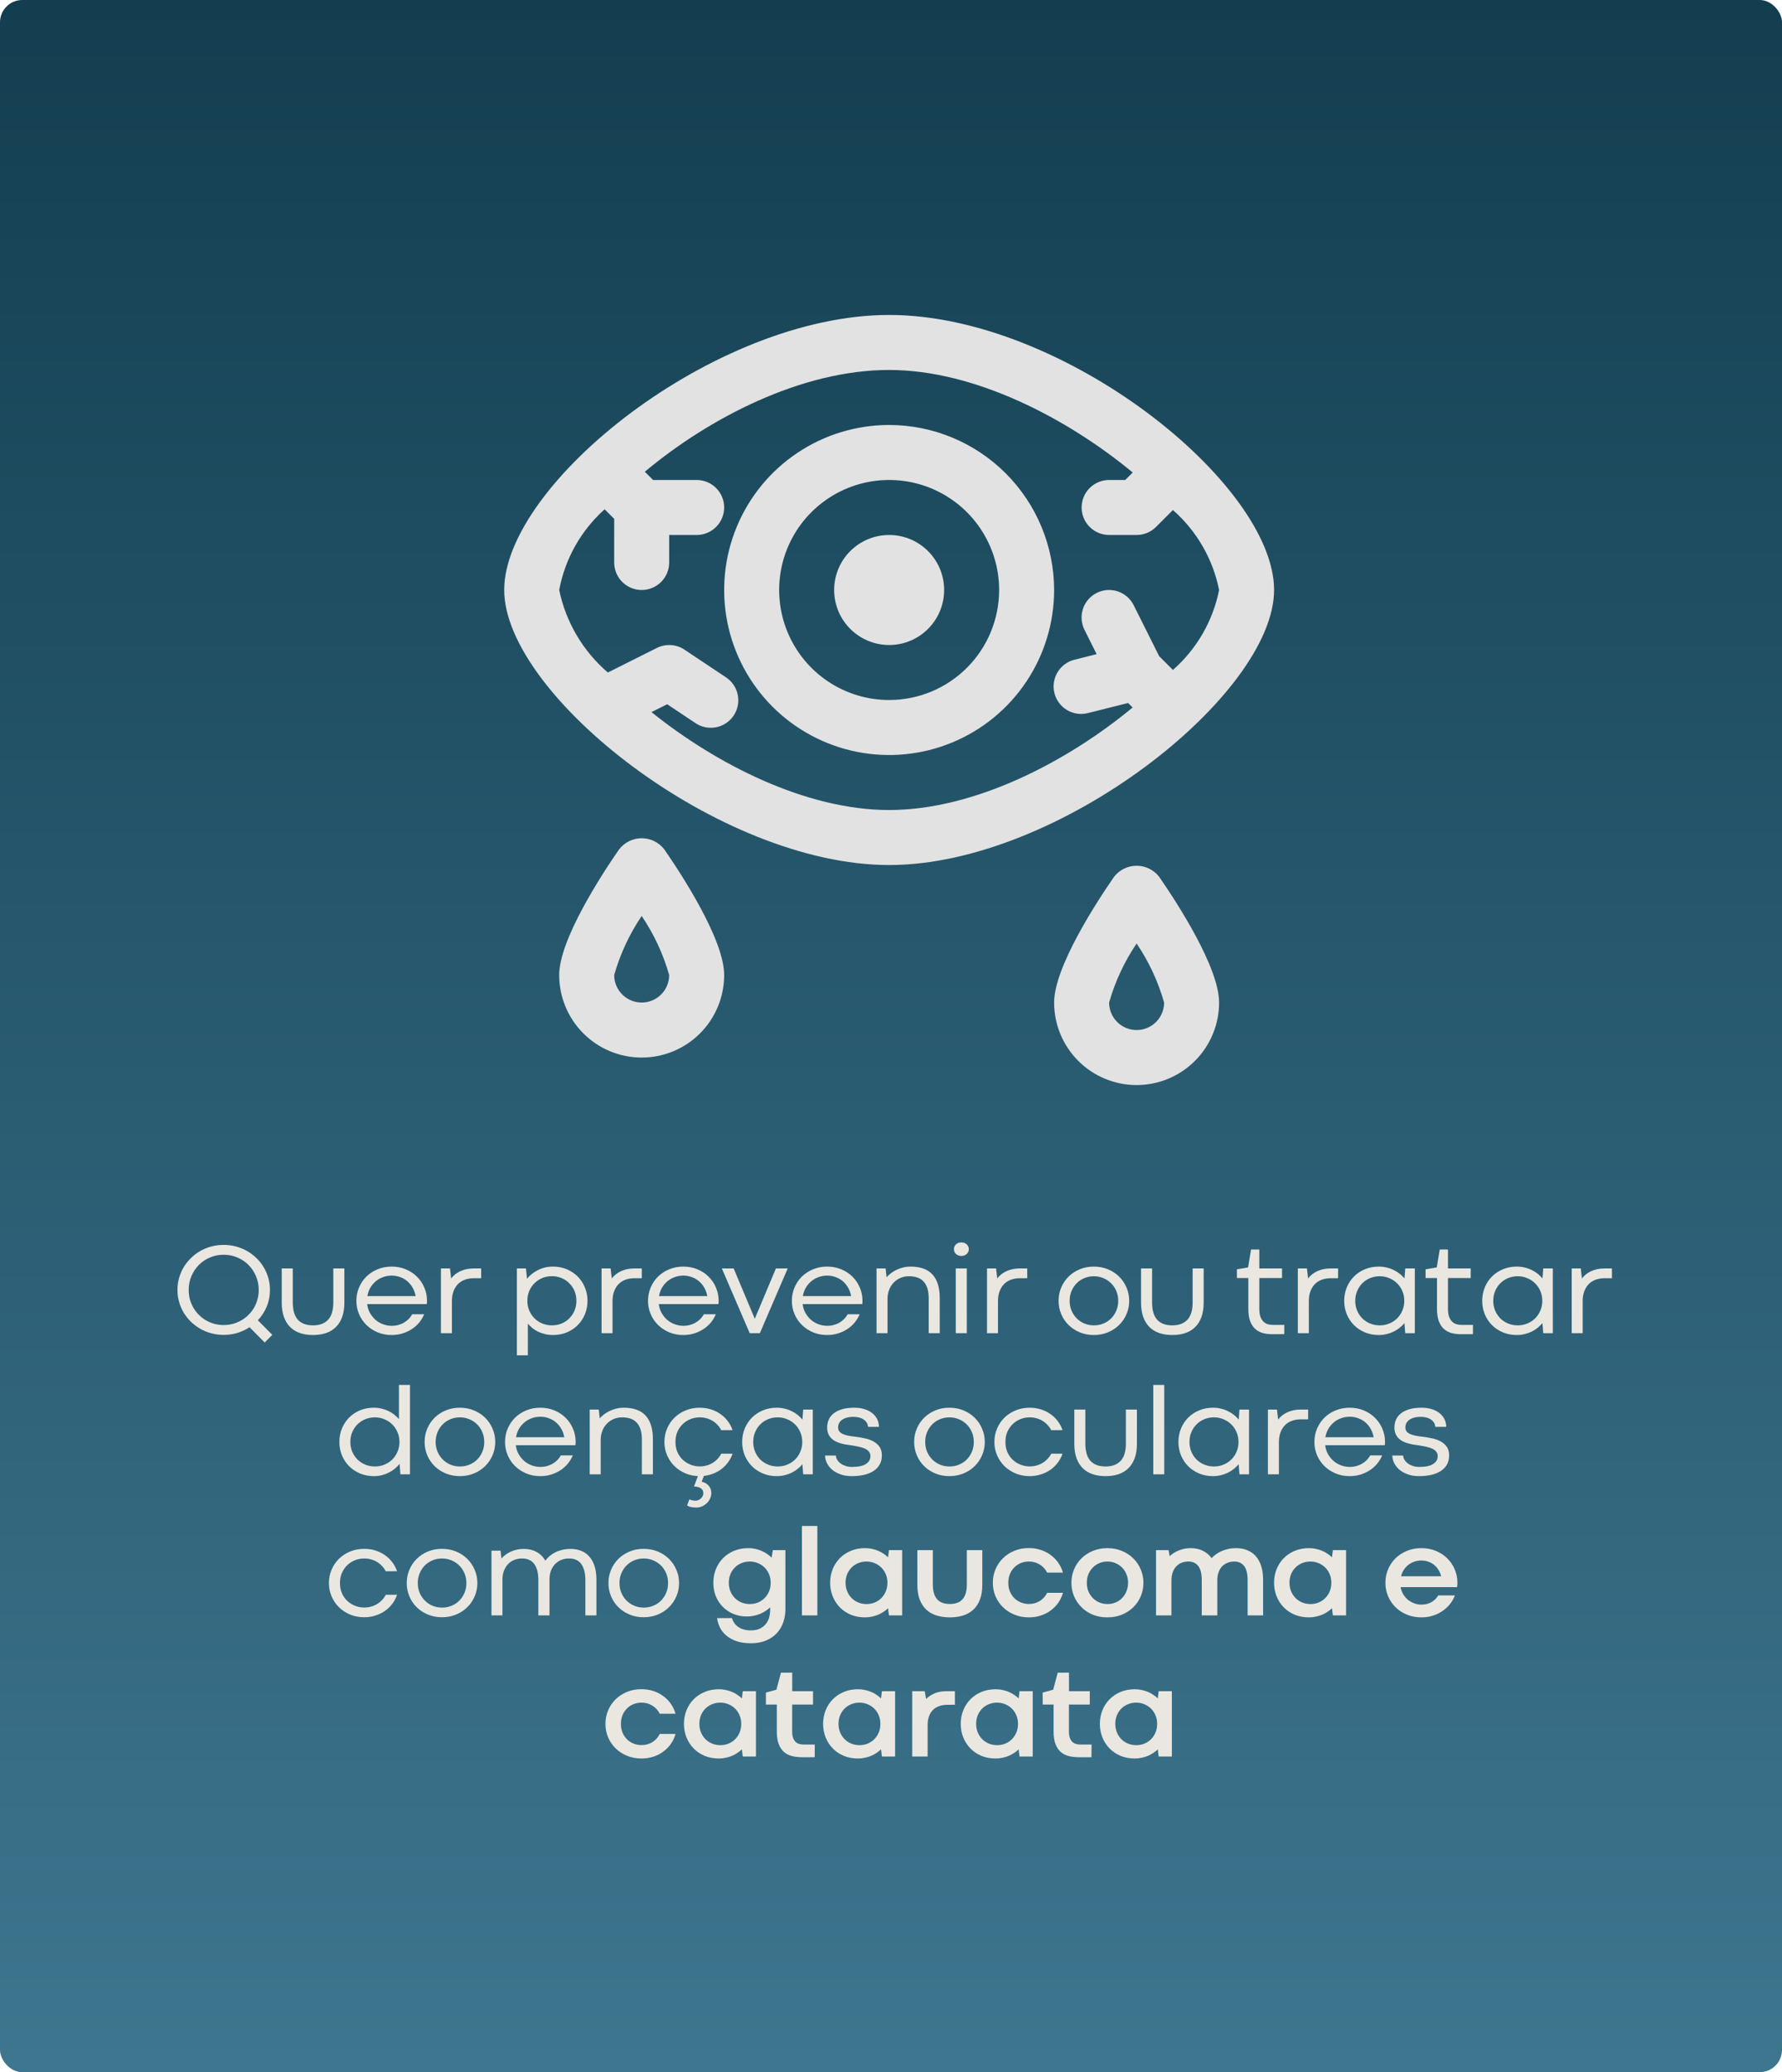 <svg xmlns="http://www.w3.org/2000/svg" width="480" height="558" viewBox="0 0 480 558" fill="none"><g clip-path="url(#clip0_7580_133)"><rect width="480" height="558" rx="6" fill="url(#paint0_linear_7580_133)"></rect><path d="M47.8 347.362C47.8 346.234 47.948 345.152 48.244 344.115C48.541 343.078 48.956 342.11 49.492 341.209C50.039 340.309 50.688 339.495 51.44 338.766C52.204 338.025 53.041 337.393 53.952 336.869C54.875 336.345 55.867 335.94 56.926 335.655C57.986 335.37 59.091 335.228 60.242 335.228C61.392 335.228 62.497 335.37 63.557 335.655C64.617 335.94 65.608 336.345 66.531 336.869C67.453 337.393 68.296 338.025 69.06 338.766C69.823 339.495 70.473 340.309 71.008 341.209C71.555 342.11 71.977 343.078 72.273 344.115C72.569 345.152 72.717 346.234 72.717 347.362C72.717 348.957 72.427 350.449 71.846 351.839C71.264 353.218 70.467 354.448 69.453 355.531L73.349 359.444L71.299 361.512L67.214 357.394C66.212 358.054 65.124 358.567 63.95 358.932C62.776 359.285 61.54 359.461 60.242 359.461C59.091 359.461 57.986 359.319 56.926 359.034C55.867 358.749 54.875 358.345 53.952 357.821C53.041 357.297 52.204 356.67 51.44 355.941C50.688 355.2 50.039 354.386 49.492 353.497C48.956 352.597 48.541 351.629 48.244 350.592C47.948 349.555 47.8 348.478 47.8 347.362ZM50.825 347.362C50.825 348.25 50.933 349.099 51.15 349.908C51.378 350.717 51.697 351.475 52.107 352.181C52.517 352.876 53.007 353.508 53.577 354.078C54.157 354.648 54.795 355.138 55.49 355.548C56.185 355.947 56.932 356.26 57.729 356.488C58.538 356.704 59.376 356.812 60.242 356.812C61.119 356.812 61.956 356.704 62.754 356.488C63.563 356.26 64.315 355.947 65.01 355.548C65.716 355.138 66.354 354.648 66.924 354.078C67.505 353.508 68 352.876 68.41 352.181C68.821 351.475 69.134 350.717 69.35 349.908C69.578 349.099 69.692 348.25 69.692 347.362C69.692 346.029 69.442 344.787 68.94 343.636C68.45 342.474 67.778 341.466 66.924 340.611C66.069 339.757 65.067 339.09 63.916 338.612C62.776 338.122 61.552 337.877 60.242 337.877C58.943 337.877 57.718 338.122 56.567 338.612C55.428 339.09 54.431 339.757 53.577 340.611C52.733 341.466 52.061 342.474 51.56 343.636C51.07 344.787 50.825 346.029 50.825 347.362ZM84.314 356.898C86.068 356.898 87.418 356.397 88.364 355.394C89.309 354.391 89.782 352.825 89.782 350.694V341.568H92.756V350.78C92.756 352.272 92.557 353.565 92.158 354.659C91.759 355.753 91.189 356.659 90.449 357.376C89.72 358.094 88.831 358.63 87.783 358.983C86.746 359.325 85.59 359.496 84.314 359.496C83.037 359.496 81.881 359.325 80.844 358.983C79.808 358.63 78.919 358.094 78.178 357.376C77.449 356.659 76.885 355.753 76.486 354.659C76.088 353.565 75.888 352.272 75.888 350.78V341.568H78.862V350.694C78.862 352.813 79.323 354.38 80.246 355.394C81.18 356.397 82.536 356.898 84.314 356.898ZM95.996 350.284C95.996 349.008 96.235 347.812 96.713 346.695C97.192 345.567 97.853 344.588 98.696 343.756C99.55 342.924 100.558 342.269 101.721 341.791C102.883 341.312 104.142 341.073 105.497 341.073C106.853 341.073 108.112 341.312 109.274 341.791C110.436 342.269 111.439 342.924 112.282 343.756C113.137 344.588 113.803 345.567 114.282 346.695C114.772 347.812 115.017 349.008 115.017 350.284V350.677H114.999L114.948 351.173H98.901C99.003 352.062 99.26 352.865 99.67 353.583C100.08 354.3 100.581 354.916 101.174 355.428C101.778 355.941 102.455 356.334 103.207 356.607C103.959 356.881 104.728 357.018 105.515 357.018C106.13 357.018 106.711 356.944 107.258 356.795C107.816 356.647 108.329 356.437 108.796 356.163C109.274 355.89 109.702 355.565 110.078 355.189C110.454 354.802 110.773 354.374 111.035 353.907H114.247C113.928 354.682 113.496 355.411 112.949 356.095C112.402 356.767 111.752 357.354 111 357.855C110.248 358.356 109.411 358.755 108.488 359.051C107.565 359.347 106.568 359.496 105.497 359.496C104.142 359.496 102.883 359.256 101.721 358.778C100.558 358.288 99.55 357.627 98.696 356.795C97.853 355.964 97.192 354.99 96.713 353.873C96.235 352.757 95.996 351.56 95.996 350.284ZM105.515 343.5C104.66 343.5 103.863 343.642 103.122 343.927C102.381 344.2 101.726 344.582 101.157 345.072C100.587 345.562 100.108 346.143 99.721 346.815C99.345 347.487 99.089 348.222 98.952 349.02H111.957C111.821 348.233 111.564 347.504 111.188 346.832C110.812 346.148 110.345 345.562 109.787 345.072C109.229 344.582 108.585 344.2 107.856 343.927C107.127 343.642 106.346 343.5 105.515 343.5ZM129.604 344.2H127.69C126.801 344.2 125.986 344.331 125.246 344.593C124.517 344.855 123.89 345.248 123.366 345.772C122.853 346.297 122.449 346.946 122.153 347.721C121.868 348.484 121.725 349.378 121.725 350.404V359H118.769V341.568H121.213L121.52 344.269C121.816 343.881 122.164 343.522 122.563 343.192C122.973 342.861 123.429 342.577 123.93 342.337C124.443 342.098 125.001 341.91 125.605 341.773C126.209 341.637 126.858 341.568 127.553 341.568H129.604V344.2ZM158.248 350.284C158.248 351.56 158.02 352.757 157.565 353.873C157.109 354.99 156.471 355.964 155.651 356.795C154.83 357.627 153.851 358.288 152.711 358.778C151.572 359.256 150.324 359.496 148.969 359.496C148.228 359.496 147.527 359.416 146.867 359.256C146.217 359.108 145.602 358.903 145.021 358.641C144.451 358.368 143.927 358.043 143.449 357.667C142.981 357.291 142.56 356.881 142.184 356.437V364.964H139.227V341.568H141.671L141.945 344.354C142.309 343.91 142.736 343.488 143.226 343.089C143.716 342.691 144.252 342.343 144.833 342.047C145.425 341.739 146.063 341.5 146.747 341.329C147.442 341.158 148.165 341.073 148.917 341.073C150.273 341.073 151.521 341.312 152.66 341.791C153.799 342.269 154.785 342.924 155.617 343.756C156.448 344.588 157.092 345.567 157.548 346.695C158.015 347.812 158.248 349.008 158.248 350.284ZM155.258 350.284C155.258 349.327 155.087 348.444 154.745 347.635C154.403 346.826 153.93 346.126 153.326 345.533C152.734 344.941 152.033 344.479 151.224 344.149C150.427 343.819 149.572 343.653 148.661 343.653C147.749 343.653 146.889 343.819 146.08 344.149C145.283 344.479 144.582 344.941 143.978 345.533C143.386 346.126 142.913 346.826 142.56 347.635C142.218 348.444 142.047 349.327 142.047 350.284C142.047 351.23 142.218 352.107 142.56 352.916C142.913 353.725 143.386 354.426 143.978 355.018C144.582 355.611 145.289 356.072 146.097 356.402C146.906 356.733 147.767 356.898 148.678 356.898C149.601 356.898 150.461 356.733 151.259 356.402C152.056 356.072 152.751 355.611 153.344 355.018C153.936 354.426 154.403 353.731 154.745 352.933C155.087 352.124 155.258 351.241 155.258 350.284ZM172.87 344.2H170.956C170.067 344.2 169.252 344.331 168.512 344.593C167.783 344.855 167.156 345.248 166.632 345.772C166.119 346.297 165.715 346.946 165.419 347.721C165.134 348.484 164.991 349.378 164.991 350.404V359H162.035V341.568H164.479L164.786 344.269C165.082 343.881 165.43 343.522 165.829 343.192C166.239 342.861 166.695 342.577 167.196 342.337C167.709 342.098 168.267 341.91 168.871 341.773C169.475 341.637 170.124 341.568 170.819 341.568H172.87V344.2ZM174.554 350.284C174.554 349.008 174.793 347.812 175.272 346.695C175.75 345.567 176.411 344.588 177.254 343.756C178.109 342.924 179.117 342.269 180.279 341.791C181.441 341.312 182.7 341.073 184.056 341.073C185.412 341.073 186.671 341.312 187.833 341.791C188.995 342.269 189.998 342.924 190.841 343.756C191.695 344.588 192.362 345.567 192.84 346.695C193.33 347.812 193.575 349.008 193.575 350.284V350.677H193.558L193.507 351.173H177.459C177.562 352.062 177.818 352.865 178.228 353.583C178.639 354.3 179.14 354.916 179.732 355.428C180.336 355.941 181.014 356.334 181.766 356.607C182.518 356.881 183.287 357.018 184.073 357.018C184.688 357.018 185.269 356.944 185.816 356.795C186.375 356.647 186.887 356.437 187.354 356.163C187.833 355.89 188.26 355.565 188.636 355.189C189.012 354.802 189.331 354.374 189.593 353.907H192.806C192.487 354.682 192.054 355.411 191.507 356.095C190.96 356.767 190.311 357.354 189.559 357.855C188.807 358.356 187.97 358.755 187.047 359.051C186.124 359.347 185.127 359.496 184.056 359.496C182.7 359.496 181.441 359.256 180.279 358.778C179.117 358.288 178.109 357.627 177.254 356.795C176.411 355.964 175.75 354.99 175.272 353.873C174.793 352.757 174.554 351.56 174.554 350.284ZM184.073 343.5C183.219 343.5 182.421 343.642 181.681 343.927C180.94 344.2 180.285 344.582 179.715 345.072C179.146 345.562 178.667 346.143 178.28 346.815C177.904 347.487 177.647 348.222 177.511 349.02H190.516C190.379 348.233 190.123 347.504 189.747 346.832C189.371 346.148 188.904 345.562 188.346 345.072C187.787 344.582 187.144 344.2 186.414 343.927C185.685 343.642 184.905 343.5 184.073 343.5ZM212.178 341.568L204.676 359H201.942L194.439 341.568H197.618L203.309 355.121L209 341.568H212.178ZM213.299 350.284C213.299 349.008 213.538 347.812 214.017 346.695C214.495 345.567 215.156 344.588 215.999 343.756C216.854 342.924 217.862 342.269 219.024 341.791C220.186 341.312 221.445 341.073 222.801 341.073C224.157 341.073 225.416 341.312 226.578 341.791C227.74 342.269 228.742 342.924 229.585 343.756C230.44 344.588 231.106 345.567 231.585 346.695C232.075 347.812 232.32 349.008 232.32 350.284V350.677H232.303L232.251 351.173H216.204C216.307 352.062 216.563 352.865 216.973 353.583C217.383 354.3 217.885 354.916 218.477 355.428C219.081 355.941 219.759 356.334 220.511 356.607C221.263 356.881 222.032 357.018 222.818 357.018C223.433 357.018 224.014 356.944 224.561 356.795C225.119 356.647 225.632 356.437 226.099 356.163C226.578 355.89 227.005 355.565 227.381 355.189C227.757 354.802 228.076 354.374 228.338 353.907H231.551C231.232 354.682 230.799 355.411 230.252 356.095C229.705 356.767 229.056 357.354 228.304 357.855C227.552 358.356 226.714 358.755 225.792 359.051C224.869 359.347 223.872 359.496 222.801 359.496C221.445 359.496 220.186 359.256 219.024 358.778C217.862 358.288 216.854 357.627 215.999 356.795C215.156 355.964 214.495 354.99 214.017 353.873C213.538 352.757 213.299 351.56 213.299 350.284ZM222.818 343.5C221.963 343.5 221.166 343.642 220.425 343.927C219.685 344.2 219.03 344.582 218.46 345.072C217.89 345.562 217.412 346.143 217.024 346.815C216.648 347.487 216.392 348.222 216.255 349.02H229.261C229.124 348.233 228.868 347.504 228.492 346.832C228.116 346.148 227.649 345.562 227.09 345.072C226.532 344.582 225.888 344.2 225.159 343.927C224.43 343.642 223.65 343.5 222.818 343.5ZM253.128 359H250.154V349.601C250.154 348.552 250.034 347.658 249.795 346.917C249.556 346.166 249.208 345.55 248.753 345.072C248.308 344.593 247.756 344.24 247.095 344.012C246.434 343.784 245.682 343.67 244.839 343.67C244.03 343.67 243.273 343.819 242.566 344.115C241.871 344.411 241.262 344.827 240.738 345.362C240.214 345.898 239.803 346.542 239.507 347.293C239.211 348.045 239.063 348.871 239.063 349.771V359H236.106V341.568H238.55L238.806 343.944C239.16 343.545 239.57 343.169 240.037 342.816C240.504 342.463 241.011 342.161 241.558 341.91C242.116 341.648 242.703 341.443 243.318 341.295C243.945 341.147 244.583 341.073 245.232 341.073C247.91 341.073 249.892 341.785 251.179 343.209C252.478 344.633 253.128 346.747 253.128 349.549V359ZM257.444 341.568H260.418V359H257.444V341.568ZM256.948 336.373C256.948 335.872 257.131 335.444 257.495 335.091C257.86 334.738 258.344 334.562 258.948 334.562C259.552 334.562 260.036 334.738 260.4 335.091C260.776 335.444 260.964 335.872 260.964 336.373C260.964 336.886 260.776 337.319 260.4 337.672C260.036 338.025 259.546 338.202 258.931 338.202C258.635 338.202 258.367 338.156 258.128 338.065C257.888 337.962 257.678 337.831 257.495 337.672C257.324 337.501 257.188 337.307 257.085 337.091C256.994 336.863 256.948 336.624 256.948 336.373ZM276.697 344.2H274.783C273.894 344.2 273.079 344.331 272.339 344.593C271.61 344.855 270.983 345.248 270.459 345.772C269.946 346.297 269.542 346.946 269.245 347.721C268.961 348.484 268.818 349.378 268.818 350.404V359H265.862V341.568H268.306L268.613 344.269C268.909 343.881 269.257 343.522 269.656 343.192C270.066 342.861 270.522 342.577 271.023 342.337C271.536 342.098 272.094 341.91 272.698 341.773C273.301 341.637 273.951 341.568 274.646 341.568H276.697V344.2ZM285.141 350.284C285.141 349.008 285.38 347.812 285.859 346.695C286.337 345.567 286.998 344.588 287.841 343.756C288.696 342.924 289.698 342.269 290.849 341.791C292.011 341.312 293.27 341.073 294.626 341.073C295.993 341.073 297.258 341.312 298.42 341.791C299.582 342.269 300.585 342.924 301.428 343.756C302.282 344.588 302.949 345.567 303.427 346.695C303.917 347.812 304.162 349.008 304.162 350.284C304.162 351.572 303.917 352.774 303.427 353.89C302.949 355.007 302.282 355.981 301.428 356.812C300.585 357.644 299.582 358.299 298.42 358.778C297.258 359.256 295.993 359.496 294.626 359.496C293.27 359.496 292.011 359.256 290.849 358.778C289.698 358.299 288.696 357.644 287.841 356.812C286.998 355.981 286.337 355.007 285.859 353.89C285.38 352.774 285.141 351.572 285.141 350.284ZM288.115 350.284C288.115 351.241 288.286 352.124 288.627 352.933C288.969 353.731 289.436 354.426 290.029 355.018C290.621 355.611 291.311 356.072 292.097 356.402C292.894 356.733 293.749 356.898 294.66 356.898C295.572 356.898 296.426 356.733 297.224 356.402C298.021 356.072 298.71 355.616 299.292 355.035C299.884 354.443 300.351 353.742 300.693 352.933C301.035 352.124 301.206 351.241 301.206 350.284C301.206 349.339 301.035 348.461 300.693 347.652C300.351 346.843 299.884 346.148 299.292 345.567C298.699 344.975 298.004 344.514 297.207 344.183C296.409 343.841 295.56 343.67 294.66 343.67C293.749 343.67 292.894 343.836 292.097 344.166C291.299 344.496 290.604 344.958 290.012 345.55C289.431 346.143 288.969 346.843 288.627 347.652C288.286 348.45 288.115 349.327 288.115 350.284ZM315.776 356.898C317.53 356.898 318.88 356.397 319.826 355.394C320.772 354.391 321.244 352.825 321.244 350.694V341.568H324.218V350.78C324.218 352.272 324.019 353.565 323.62 354.659C323.221 355.753 322.652 356.659 321.911 357.376C321.182 358.094 320.293 358.63 319.245 358.983C318.208 359.325 317.052 359.496 315.776 359.496C314.5 359.496 313.343 359.325 312.306 358.983C311.27 358.63 310.381 358.094 309.64 357.376C308.911 356.659 308.347 355.753 307.949 354.659C307.55 353.565 307.35 352.272 307.35 350.78V341.568H310.324V350.694C310.324 352.813 310.785 354.38 311.708 355.394C312.643 356.397 313.998 356.898 315.776 356.898ZM336.986 336.476H339.208V341.568H345.326V344.149H339.208V352.386C339.208 353.264 339.305 353.987 339.498 354.557C339.703 355.115 339.977 355.559 340.319 355.89C340.661 356.22 341.054 356.454 341.498 356.59C341.942 356.716 342.404 356.778 342.882 356.778H345.941L345.924 359.273H342.626C341.726 359.273 340.888 359.165 340.114 358.949C339.339 358.732 338.661 358.362 338.08 357.838C337.51 357.314 337.06 356.613 336.73 355.736C336.411 354.847 336.251 353.736 336.251 352.403V344.149H333.175V341.808L336.183 341.295L336.986 336.476ZM360.426 344.2H358.512C357.623 344.2 356.809 344.331 356.068 344.593C355.339 344.855 354.712 345.248 354.188 345.772C353.675 346.297 353.271 346.946 352.975 347.721C352.69 348.484 352.548 349.378 352.548 350.404V359H349.591V341.568H352.035L352.342 344.269C352.639 343.881 352.986 343.522 353.385 343.192C353.795 342.861 354.251 342.577 354.752 342.337C355.265 342.098 355.823 341.91 356.427 341.773C357.031 341.637 357.68 341.568 358.375 341.568H360.426V344.2ZM362.076 350.284C362.076 349.008 362.304 347.812 362.76 346.695C363.227 345.567 363.871 344.588 364.691 343.756C365.523 342.924 366.508 342.269 367.647 341.791C368.787 341.312 370.034 341.073 371.39 341.073C372.142 341.073 372.86 341.158 373.543 341.329C374.227 341.489 374.859 341.716 375.44 342.013C376.033 342.298 376.568 342.634 377.047 343.021C377.525 343.408 377.947 343.824 378.312 344.269L378.517 341.568H381.097V359H378.517L378.294 356.3C377.93 356.744 377.503 357.16 377.013 357.547C376.534 357.935 375.999 358.277 375.406 358.573C374.825 358.858 374.199 359.08 373.526 359.239C372.854 359.41 372.142 359.496 371.39 359.496C370.034 359.496 368.787 359.256 367.647 358.778C366.508 358.299 365.523 357.644 364.691 356.812C363.871 355.981 363.227 355.007 362.76 353.89C362.304 352.774 362.076 351.572 362.076 350.284ZM365.05 350.284C365.05 351.241 365.221 352.124 365.562 352.933C365.904 353.742 366.371 354.443 366.964 355.035C367.568 355.616 368.268 356.072 369.066 356.402C369.875 356.733 370.735 356.898 371.646 356.898C372.558 356.898 373.412 356.733 374.21 356.402C375.019 356.072 375.72 355.616 376.312 355.035C376.916 354.443 377.389 353.742 377.73 352.933C378.084 352.124 378.26 351.241 378.26 350.284C378.26 349.339 378.084 348.461 377.73 347.652C377.389 346.843 376.916 346.148 376.312 345.567C375.72 344.975 375.019 344.514 374.21 344.183C373.412 343.841 372.558 343.67 371.646 343.67C370.724 343.67 369.858 343.836 369.049 344.166C368.251 344.496 367.556 344.958 366.964 345.55C366.371 346.143 365.904 346.843 365.562 347.652C365.221 348.45 365.05 349.327 365.05 350.284ZM387.806 336.476H390.028V341.568H396.146V344.149H390.028V352.386C390.028 353.264 390.124 353.987 390.318 354.557C390.523 355.115 390.797 355.559 391.138 355.89C391.48 356.22 391.873 356.454 392.318 356.59C392.762 356.716 393.223 356.778 393.702 356.778H396.761L396.744 359.273H393.446C392.546 359.273 391.708 359.165 390.933 358.949C390.159 358.732 389.481 358.362 388.9 357.838C388.33 357.314 387.88 356.613 387.55 355.736C387.231 354.847 387.071 353.736 387.071 352.403V344.149H383.995V341.808L387.003 341.295L387.806 336.476ZM399.249 350.284C399.249 349.008 399.477 347.812 399.932 346.695C400.399 345.567 401.043 344.588 401.863 343.756C402.695 342.924 403.681 342.269 404.82 341.791C405.959 341.312 407.207 341.073 408.563 341.073C409.315 341.073 410.032 341.158 410.716 341.329C411.4 341.489 412.032 341.716 412.613 342.013C413.205 342.298 413.741 342.634 414.219 343.021C414.698 343.408 415.119 343.824 415.484 344.269L415.689 341.568H418.27V359H415.689L415.467 356.3C415.102 356.744 414.675 357.16 414.185 357.547C413.707 357.935 413.171 358.277 412.579 358.573C411.998 358.858 411.371 359.08 410.699 359.239C410.027 359.41 409.315 359.496 408.563 359.496C407.207 359.496 405.959 359.256 404.82 358.778C403.681 358.299 402.695 357.644 401.863 356.812C401.043 355.981 400.399 355.007 399.932 353.89C399.477 352.774 399.249 351.572 399.249 350.284ZM402.222 350.284C402.222 351.241 402.393 352.124 402.735 352.933C403.077 353.742 403.544 354.443 404.136 355.035C404.74 355.616 405.441 356.072 406.238 356.402C407.047 356.733 407.908 356.898 408.819 356.898C409.73 356.898 410.585 356.733 411.382 356.402C412.191 356.072 412.892 355.616 413.484 355.035C414.088 354.443 414.561 353.742 414.903 352.933C415.256 352.124 415.433 351.241 415.433 350.284C415.433 349.339 415.256 348.461 414.903 347.652C414.561 346.843 414.088 346.148 413.484 345.567C412.892 344.975 412.191 344.514 411.382 344.183C410.585 343.841 409.73 343.67 408.819 343.67C407.896 343.67 407.03 343.836 406.221 344.166C405.424 344.496 404.729 344.958 404.136 345.55C403.544 346.143 403.077 346.843 402.735 347.652C402.393 348.45 402.222 349.327 402.222 350.284ZM434.19 344.2H432.276C431.387 344.2 430.572 344.331 429.832 344.593C429.103 344.855 428.476 345.248 427.952 345.772C427.439 346.297 427.035 346.946 426.739 347.721C426.454 348.484 426.311 349.378 426.311 350.404V359H423.355V341.568H425.799L426.106 344.269C426.403 343.881 426.75 343.522 427.149 343.192C427.559 342.861 428.015 342.577 428.516 342.337C429.029 342.098 429.587 341.91 430.191 341.773C430.795 341.637 431.444 341.568 432.139 341.568H434.19V344.2ZM91.413 388.284C91.413 387.008 91.641 385.812 92.096 384.695C92.552 383.567 93.19 382.588 94.01 381.756C94.831 380.924 95.805 380.269 96.933 379.791C98.072 379.312 99.32 379.073 100.675 379.073C101.405 379.073 102.1 379.153 102.76 379.312C103.421 379.46 104.036 379.671 104.606 379.944C105.176 380.218 105.7 380.542 106.178 380.918C106.657 381.294 107.084 381.705 107.46 382.149V372.938H110.434V397H107.853L107.631 394.18C107.266 394.647 106.839 395.086 106.349 395.496C105.871 395.895 105.335 396.242 104.743 396.539C104.162 396.835 103.535 397.068 102.863 397.239C102.191 397.41 101.479 397.496 100.727 397.496C99.371 397.496 98.123 397.256 96.984 396.778C95.845 396.299 94.859 395.644 94.027 394.812C93.207 393.981 92.563 393.007 92.096 391.89C91.641 390.774 91.413 389.572 91.413 388.284ZM94.369 388.284C94.369 389.241 94.54 390.124 94.882 390.933C95.235 391.742 95.708 392.443 96.3 393.035C96.904 393.616 97.605 394.072 98.402 394.402C99.211 394.733 100.072 394.898 100.983 394.898C101.894 394.898 102.749 394.733 103.546 394.402C104.355 394.072 105.056 393.616 105.649 393.035C106.252 392.443 106.725 391.742 107.067 390.933C107.42 390.124 107.597 389.241 107.597 388.284C107.597 387.339 107.42 386.461 107.067 385.652C106.725 384.843 106.252 384.148 105.649 383.567C105.056 382.975 104.355 382.514 103.546 382.183C102.749 381.841 101.894 381.67 100.983 381.67C100.06 381.67 99.194 381.836 98.385 382.166C97.588 382.496 96.887 382.958 96.283 383.55C95.691 384.143 95.224 384.843 94.882 385.652C94.54 386.45 94.369 387.327 94.369 388.284ZM114.374 388.284C114.374 387.008 114.613 385.812 115.092 384.695C115.57 383.567 116.231 382.588 117.074 381.756C117.929 380.924 118.931 380.269 120.082 379.791C121.244 379.312 122.503 379.073 123.859 379.073C125.226 379.073 126.491 379.312 127.653 379.791C128.815 380.269 129.817 380.924 130.661 381.756C131.515 382.588 132.182 383.567 132.66 384.695C133.15 385.812 133.395 387.008 133.395 388.284C133.395 389.572 133.15 390.774 132.66 391.89C132.182 393.007 131.515 393.981 130.661 394.812C129.817 395.644 128.815 396.299 127.653 396.778C126.491 397.256 125.226 397.496 123.859 397.496C122.503 397.496 121.244 397.256 120.082 396.778C118.931 396.299 117.929 395.644 117.074 394.812C116.231 393.981 115.57 393.007 115.092 391.89C114.613 390.774 114.374 389.572 114.374 388.284ZM117.348 388.284C117.348 389.241 117.518 390.124 117.86 390.933C118.202 391.731 118.669 392.426 119.262 393.018C119.854 393.611 120.543 394.072 121.329 394.402C122.127 394.733 122.982 394.898 123.893 394.898C124.804 394.898 125.659 394.733 126.456 394.402C127.254 394.072 127.943 393.616 128.524 393.035C129.117 392.443 129.584 391.742 129.926 390.933C130.267 390.124 130.438 389.241 130.438 388.284C130.438 387.339 130.267 386.461 129.926 385.652C129.584 384.843 129.117 384.148 128.524 383.567C127.932 382.975 127.237 382.514 126.439 382.183C125.642 381.841 124.793 381.67 123.893 381.67C122.982 381.67 122.127 381.836 121.329 382.166C120.532 382.496 119.837 382.958 119.245 383.55C118.663 384.143 118.202 384.843 117.86 385.652C117.518 386.45 117.348 387.327 117.348 388.284ZM136.036 388.284C136.036 387.008 136.276 385.812 136.754 384.695C137.233 383.567 137.893 382.588 138.737 381.756C139.591 380.924 140.599 380.269 141.761 379.791C142.924 379.312 144.182 379.073 145.538 379.073C146.894 379.073 148.153 379.312 149.315 379.791C150.477 380.269 151.48 380.924 152.323 381.756C153.177 382.588 153.844 383.567 154.322 384.695C154.812 385.812 155.057 387.008 155.057 388.284V388.677H155.04L154.989 389.173H138.942C139.044 390.062 139.3 390.865 139.711 391.583C140.121 392.3 140.622 392.916 141.215 393.428C141.818 393.941 142.496 394.334 143.248 394.607C144 394.881 144.769 395.018 145.555 395.018C146.171 395.018 146.752 394.944 147.299 394.795C147.857 394.647 148.369 394.437 148.837 394.163C149.315 393.89 149.742 393.565 150.118 393.189C150.494 392.802 150.813 392.374 151.075 391.907H154.288C153.969 392.682 153.536 393.411 152.989 394.095C152.443 394.767 151.793 395.354 151.041 395.855C150.289 396.356 149.452 396.755 148.529 397.051C147.606 397.347 146.609 397.496 145.538 397.496C144.182 397.496 142.924 397.256 141.761 396.778C140.599 396.288 139.591 395.627 138.737 394.795C137.893 393.964 137.233 392.99 136.754 391.873C136.276 390.757 136.036 389.56 136.036 388.284ZM145.555 381.5C144.701 381.5 143.903 381.642 143.163 381.927C142.422 382.2 141.767 382.582 141.197 383.072C140.628 383.562 140.149 384.143 139.762 384.815C139.386 385.487 139.13 386.222 138.993 387.02H151.998C151.862 386.233 151.605 385.504 151.229 384.832C150.853 384.148 150.386 383.562 149.828 383.072C149.27 382.582 148.626 382.2 147.897 381.927C147.168 381.642 146.387 381.5 145.555 381.5ZM175.865 397H172.892V387.601C172.892 386.552 172.772 385.658 172.533 384.917C172.293 384.166 171.946 383.55 171.49 383.072C171.046 382.593 170.493 382.24 169.833 382.012C169.172 381.784 168.42 381.67 167.577 381.67C166.768 381.67 166.01 381.819 165.304 382.115C164.609 382.411 163.999 382.827 163.475 383.362C162.951 383.898 162.541 384.542 162.245 385.293C161.948 386.045 161.8 386.871 161.8 387.771V397H158.844V379.568H161.288L161.544 381.944C161.897 381.545 162.307 381.169 162.774 380.816C163.242 380.463 163.749 380.161 164.295 379.91C164.854 379.648 165.44 379.443 166.056 379.295C166.682 379.147 167.32 379.073 167.97 379.073C170.647 379.073 172.63 379.785 173.917 381.209C175.216 382.633 175.865 384.747 175.865 387.549V397ZM181.942 388.284C181.942 389.298 182.118 390.215 182.471 391.036C182.836 391.845 183.32 392.534 183.924 393.104C184.539 393.673 185.24 394.112 186.026 394.419C186.812 394.727 187.633 394.881 188.487 394.881C189.114 394.881 189.718 394.801 190.299 394.642C190.88 394.482 191.415 394.254 191.905 393.958C192.406 393.662 192.856 393.303 193.255 392.881C193.665 392.46 194.007 391.981 194.281 391.446H197.323C197.026 392.323 196.599 393.132 196.041 393.873C195.483 394.613 194.822 395.251 194.058 395.787C193.295 396.322 192.441 396.738 191.495 397.034C190.549 397.342 189.541 397.496 188.47 397.496C187.114 397.496 185.855 397.256 184.693 396.778C183.531 396.288 182.523 395.627 181.668 394.795C180.825 393.964 180.164 392.99 179.686 391.873C179.207 390.757 178.968 389.56 178.968 388.284C178.968 387.008 179.207 385.812 179.686 384.695C180.164 383.567 180.825 382.588 181.668 381.756C182.523 380.924 183.531 380.269 184.693 379.791C185.855 379.312 187.114 379.073 188.47 379.073C189.541 379.073 190.544 379.221 191.478 379.517C192.423 379.813 193.278 380.229 194.041 380.765C194.805 381.289 195.465 381.921 196.024 382.662C196.582 383.402 197.015 384.217 197.323 385.105L194.281 385.123C194.007 384.587 193.665 384.109 193.255 383.687C192.856 383.254 192.406 382.889 191.905 382.593C191.415 382.297 190.88 382.069 190.299 381.91C189.718 381.75 189.114 381.67 188.487 381.67C187.633 381.67 186.807 381.824 186.009 382.132C185.223 382.439 184.528 382.884 183.924 383.465C183.32 384.035 182.836 384.729 182.471 385.55C182.118 386.359 181.942 387.27 181.942 388.284ZM188.248 396.795L189.854 396.829L189 398.982C189.364 399.074 189.7 399.205 190.008 399.375C190.327 399.546 190.601 399.757 190.828 400.008C191.068 400.27 191.256 400.566 191.392 400.896C191.529 401.238 191.597 401.626 191.597 402.059C191.597 402.605 191.478 403.118 191.239 403.597C191.011 404.075 190.709 404.485 190.333 404.827C189.957 405.18 189.53 405.454 189.051 405.647C188.584 405.853 188.105 405.955 187.616 405.955C187.114 405.955 186.647 405.915 186.214 405.835C185.793 405.767 185.411 405.619 185.069 405.391L185.684 403.75C185.958 403.876 186.231 403.967 186.505 404.024C186.79 404.081 187.086 404.109 187.393 404.109C187.621 404.109 187.855 404.058 188.094 403.956C188.345 403.853 188.567 403.711 188.761 403.528C188.966 403.346 189.131 403.13 189.256 402.879C189.381 402.64 189.444 402.378 189.444 402.093C189.444 401.751 189.364 401.46 189.205 401.221C189.057 400.993 188.857 400.811 188.607 400.674C188.367 400.538 188.1 400.441 187.804 400.384C187.507 400.327 187.222 400.298 186.949 400.298V400.281L186.932 400.298L188.248 396.795ZM199.913 388.284C199.913 387.008 200.141 385.812 200.596 384.695C201.063 383.567 201.707 382.588 202.527 381.756C203.359 380.924 204.345 380.269 205.484 379.791C206.623 379.312 207.871 379.073 209.227 379.073C209.979 379.073 210.696 379.158 211.38 379.329C212.064 379.489 212.696 379.716 213.277 380.013C213.869 380.298 214.405 380.634 214.883 381.021C215.362 381.408 215.783 381.824 216.148 382.269L216.353 379.568H218.934V397H216.353L216.131 394.3C215.766 394.744 215.339 395.16 214.849 395.547C214.371 395.935 213.835 396.277 213.243 396.573C212.662 396.858 212.035 397.08 211.363 397.239C210.691 397.41 209.979 397.496 209.227 397.496C207.871 397.496 206.623 397.256 205.484 396.778C204.345 396.299 203.359 395.644 202.527 394.812C201.707 393.981 201.063 393.007 200.596 391.89C200.141 390.774 199.913 389.572 199.913 388.284ZM202.886 388.284C202.886 389.241 203.057 390.124 203.399 390.933C203.741 391.742 204.208 392.443 204.8 393.035C205.404 393.616 206.105 394.072 206.902 394.402C207.711 394.733 208.572 394.898 209.483 394.898C210.394 394.898 211.249 394.733 212.046 394.402C212.855 394.072 213.556 393.616 214.149 393.035C214.752 392.443 215.225 391.742 215.567 390.933C215.92 390.124 216.097 389.241 216.097 388.284C216.097 387.339 215.92 386.461 215.567 385.652C215.225 384.843 214.752 384.148 214.149 383.567C213.556 382.975 212.855 382.514 212.046 382.183C211.249 381.841 210.394 381.67 209.483 381.67C208.56 381.67 207.694 381.836 206.885 382.166C206.088 382.496 205.393 382.958 204.8 383.55C204.208 384.143 203.741 384.843 203.399 385.652C203.057 386.45 202.886 387.327 202.886 388.284ZM225.164 391.958C225.175 392.369 225.295 392.756 225.523 393.121C225.751 393.485 226.058 393.81 226.446 394.095C226.844 394.38 227.306 394.607 227.83 394.778C228.354 394.938 228.912 395.018 229.505 395.018C231.18 395.018 232.421 394.756 233.23 394.231C234.051 393.707 234.461 393.001 234.461 392.112C234.461 391.634 234.33 391.235 234.068 390.916C233.817 390.586 233.458 390.312 232.991 390.096C232.524 389.879 231.954 389.703 231.282 389.566C230.61 389.418 229.858 389.281 229.026 389.156C228.582 389.099 228.12 389.03 227.642 388.951C227.175 388.86 226.708 388.746 226.241 388.609C225.785 388.461 225.346 388.278 224.925 388.062C224.515 387.834 224.15 387.555 223.831 387.225C223.523 386.883 223.273 386.484 223.079 386.028C222.897 385.561 222.806 385.014 222.806 384.388C222.806 383.67 222.937 382.992 223.199 382.354C223.472 381.705 223.899 381.141 224.48 380.662C225.073 380.172 225.83 379.785 226.753 379.5C227.688 379.215 228.815 379.073 230.137 379.073C231.151 379.073 232.063 379.204 232.871 379.466C233.692 379.716 234.387 380.075 234.956 380.542C235.537 380.998 235.982 381.545 236.289 382.183C236.597 382.81 236.751 383.493 236.751 384.234H233.811C233.789 383.835 233.68 383.471 233.487 383.14C233.293 382.81 233.025 382.525 232.683 382.286C232.353 382.046 231.954 381.864 231.487 381.739C231.02 381.602 230.507 381.534 229.949 381.534C229.186 381.534 228.536 381.613 228.001 381.773C227.477 381.932 227.044 382.149 226.702 382.422C226.372 382.684 226.127 382.986 225.967 383.328C225.819 383.659 225.745 384 225.745 384.354C225.745 384.764 225.848 385.117 226.053 385.413C226.258 385.698 226.565 385.937 226.975 386.131C227.386 386.325 227.898 386.484 228.514 386.609C229.129 386.735 229.847 386.837 230.667 386.917C231.442 387.02 232.233 387.162 233.042 387.344C233.863 387.515 234.603 387.783 235.264 388.147C235.936 388.512 236.483 388.996 236.905 389.6C237.326 390.193 237.537 390.967 237.537 391.924C237.537 392.836 237.349 393.639 236.973 394.334C236.597 395.018 236.056 395.599 235.35 396.077C234.655 396.544 233.806 396.897 232.803 397.137C231.801 397.376 230.667 397.496 229.402 397.496C228.263 397.496 227.249 397.33 226.36 397C225.472 396.681 224.72 396.259 224.104 395.735C223.501 395.2 223.039 394.602 222.72 393.941C222.401 393.28 222.242 392.614 222.242 391.941L225.164 391.958ZM246.238 388.284C246.238 387.008 246.477 385.812 246.956 384.695C247.434 383.567 248.095 382.588 248.938 381.756C249.792 380.924 250.795 380.269 251.946 379.791C253.108 379.312 254.367 379.073 255.723 379.073C257.09 379.073 258.354 379.312 259.517 379.791C260.679 380.269 261.681 380.924 262.524 381.756C263.379 382.588 264.045 383.567 264.524 384.695C265.014 385.812 265.259 387.008 265.259 388.284C265.259 389.572 265.014 390.774 264.524 391.89C264.045 393.007 263.379 393.981 262.524 394.812C261.681 395.644 260.679 396.299 259.517 396.778C258.354 397.256 257.09 397.496 255.723 397.496C254.367 397.496 253.108 397.256 251.946 396.778C250.795 396.299 249.792 395.644 248.938 394.812C248.095 393.981 247.434 393.007 246.956 391.89C246.477 390.774 246.238 389.572 246.238 388.284ZM249.211 388.284C249.211 389.241 249.382 390.124 249.724 390.933C250.066 391.731 250.533 392.426 251.125 393.018C251.718 393.611 252.407 394.072 253.193 394.402C253.991 394.733 254.845 394.898 255.757 394.898C256.668 394.898 257.523 394.733 258.32 394.402C259.118 394.072 259.807 393.616 260.388 393.035C260.981 392.443 261.448 391.742 261.79 390.933C262.131 390.124 262.302 389.241 262.302 388.284C262.302 387.339 262.131 386.461 261.79 385.652C261.448 384.843 260.981 384.148 260.388 383.567C259.796 382.975 259.101 382.514 258.303 382.183C257.506 381.841 256.657 381.67 255.757 381.67C254.845 381.67 253.991 381.836 253.193 382.166C252.396 382.496 251.701 382.958 251.108 383.55C250.527 384.143 250.066 384.843 249.724 385.652C249.382 386.45 249.211 387.327 249.211 388.284ZM270.823 388.284C270.823 389.298 270.999 390.215 271.352 391.036C271.717 391.845 272.201 392.534 272.805 393.104C273.42 393.673 274.121 394.112 274.907 394.419C275.693 394.727 276.513 394.881 277.368 394.881C277.995 394.881 278.598 394.801 279.179 394.642C279.761 394.482 280.296 394.254 280.786 393.958C281.287 393.662 281.737 393.303 282.136 392.881C282.546 392.46 282.888 391.981 283.161 391.446H286.203C285.907 392.323 285.48 393.132 284.922 393.873C284.363 394.613 283.703 395.251 282.939 395.787C282.176 396.322 281.321 396.738 280.376 397.034C279.43 397.342 278.422 397.496 277.351 397.496C275.995 397.496 274.736 397.256 273.574 396.778C272.412 396.288 271.404 395.627 270.549 394.795C269.706 393.964 269.045 392.99 268.567 391.873C268.088 390.757 267.849 389.56 267.849 388.284C267.849 387.008 268.088 385.812 268.567 384.695C269.045 383.567 269.706 382.588 270.549 381.756C271.404 380.924 272.412 380.269 273.574 379.791C274.736 379.312 275.995 379.073 277.351 379.073C278.422 379.073 279.424 379.221 280.359 379.517C281.304 379.813 282.159 380.229 282.922 380.765C283.686 381.289 284.346 381.921 284.905 382.662C285.463 383.402 285.896 384.217 286.203 385.105L283.161 385.123C282.888 384.587 282.546 384.109 282.136 383.687C281.737 383.254 281.287 382.889 280.786 382.593C280.296 382.297 279.761 382.069 279.179 381.91C278.598 381.75 277.995 381.67 277.368 381.67C276.513 381.67 275.687 381.824 274.89 382.132C274.104 382.439 273.409 382.884 272.805 383.465C272.201 384.035 271.717 384.729 271.352 385.55C270.999 386.359 270.823 387.27 270.823 388.284ZM297.8 394.898C299.554 394.898 300.905 394.397 301.85 393.394C302.796 392.391 303.269 390.825 303.269 388.694V379.568H306.242V388.78C306.242 390.272 306.043 391.565 305.644 392.659C305.245 393.753 304.676 394.659 303.935 395.376C303.206 396.094 302.317 396.63 301.269 396.983C300.232 397.325 299.076 397.496 297.8 397.496C296.524 397.496 295.367 397.325 294.331 396.983C293.294 396.63 292.405 396.094 291.665 395.376C290.935 394.659 290.372 393.753 289.973 392.659C289.574 391.565 289.375 390.272 289.375 388.78V379.568H292.348V388.694C292.348 390.813 292.81 392.38 293.733 393.394C294.667 394.397 296.023 394.898 297.8 394.898ZM310.644 372.938H313.6V397H310.644V372.938ZM317.421 388.284C317.421 387.008 317.649 385.812 318.105 384.695C318.572 383.567 319.216 382.588 320.036 381.756C320.868 380.924 321.853 380.269 322.992 379.791C324.132 379.312 325.379 379.073 326.735 379.073C327.487 379.073 328.205 379.158 328.888 379.329C329.572 379.489 330.204 379.716 330.785 380.013C331.378 380.298 331.913 380.634 332.392 381.021C332.87 381.408 333.292 381.824 333.656 382.269L333.862 379.568H336.442V397H333.862L333.639 394.3C333.275 394.744 332.848 395.16 332.358 395.547C331.879 395.935 331.344 396.277 330.751 396.573C330.17 396.858 329.543 397.08 328.871 397.239C328.199 397.41 327.487 397.496 326.735 397.496C325.379 397.496 324.132 397.256 322.992 396.778C321.853 396.299 320.868 395.644 320.036 394.812C319.216 393.981 318.572 393.007 318.105 391.89C317.649 390.774 317.421 389.572 317.421 388.284ZM320.395 388.284C320.395 389.241 320.566 390.124 320.907 390.933C321.249 391.742 321.716 392.443 322.309 393.035C322.913 393.616 323.613 394.072 324.411 394.402C325.22 394.733 326.08 394.898 326.991 394.898C327.903 394.898 328.757 394.733 329.555 394.402C330.364 394.072 331.064 393.616 331.657 393.035C332.261 392.443 332.734 391.742 333.075 390.933C333.429 390.124 333.605 389.241 333.605 388.284C333.605 387.339 333.429 386.461 333.075 385.652C332.734 384.843 332.261 384.148 331.657 383.567C331.064 382.975 330.364 382.514 329.555 382.183C328.757 381.841 327.903 381.67 326.991 381.67C326.069 381.67 325.203 381.836 324.394 382.166C323.596 382.496 322.901 382.958 322.309 383.55C321.716 384.143 321.249 384.843 320.907 385.652C320.566 386.45 320.395 387.327 320.395 388.284ZM352.362 382.2H350.448C349.56 382.2 348.745 382.331 348.004 382.593C347.275 382.855 346.649 383.248 346.125 383.772C345.612 384.297 345.207 384.946 344.911 385.721C344.626 386.484 344.484 387.378 344.484 388.404V397H341.527V379.568H343.971L344.279 382.269C344.575 381.881 344.923 381.522 345.321 381.192C345.731 380.861 346.187 380.577 346.688 380.337C347.201 380.098 347.759 379.91 348.363 379.773C348.967 379.637 349.617 379.568 350.312 379.568H352.362V382.2ZM354.047 388.284C354.047 387.008 354.286 385.812 354.764 384.695C355.243 383.567 355.904 382.588 356.747 381.756C357.601 380.924 358.61 380.269 359.772 379.791C360.934 379.312 362.193 379.073 363.549 379.073C364.904 379.073 366.163 379.312 367.325 379.791C368.488 380.269 369.49 380.924 370.333 381.756C371.188 382.588 371.854 383.567 372.333 384.695C372.823 385.812 373.068 387.008 373.068 388.284V388.677H373.051L372.999 389.173H356.952C357.054 390.062 357.311 390.865 357.721 391.583C358.131 392.3 358.632 392.916 359.225 393.428C359.829 393.941 360.507 394.334 361.259 394.607C362.011 394.881 362.78 395.018 363.566 395.018C364.181 395.018 364.762 394.944 365.309 394.795C365.867 394.647 366.38 394.437 366.847 394.163C367.325 393.89 367.753 393.565 368.129 393.189C368.505 392.802 368.824 392.374 369.086 391.907H372.299C371.98 392.682 371.547 393.411 371 394.095C370.453 394.767 369.803 395.354 369.052 395.855C368.3 396.356 367.462 396.755 366.539 397.051C365.616 397.347 364.62 397.496 363.549 397.496C362.193 397.496 360.934 397.256 359.772 396.778C358.61 396.288 357.601 395.627 356.747 394.795C355.904 393.964 355.243 392.99 354.764 391.873C354.286 390.757 354.047 389.56 354.047 388.284ZM363.566 381.5C362.711 381.5 361.914 381.642 361.173 381.927C360.433 382.2 359.777 382.582 359.208 383.072C358.638 383.562 358.16 384.143 357.772 384.815C357.396 385.487 357.14 386.222 357.003 387.02H370.009C369.872 386.233 369.616 385.504 369.24 384.832C368.864 384.148 368.396 383.562 367.838 383.072C367.28 382.582 366.636 382.2 365.907 381.927C365.178 381.642 364.397 381.5 363.566 381.5ZM377.965 391.958C377.976 392.369 378.096 392.756 378.324 393.121C378.552 393.485 378.859 393.81 379.247 394.095C379.645 394.38 380.107 394.607 380.631 394.778C381.155 394.938 381.713 395.018 382.306 395.018C383.981 395.018 385.222 394.756 386.031 394.231C386.852 393.707 387.262 393.001 387.262 392.112C387.262 391.634 387.131 391.235 386.869 390.916C386.618 390.586 386.259 390.312 385.792 390.096C385.325 389.879 384.755 389.703 384.083 389.566C383.411 389.418 382.659 389.281 381.827 389.156C381.383 389.099 380.921 389.03 380.443 388.951C379.976 388.86 379.509 388.746 379.042 388.609C378.586 388.461 378.147 388.278 377.726 388.062C377.316 387.834 376.951 387.555 376.632 387.225C376.324 386.883 376.074 386.484 375.88 386.028C375.698 385.561 375.607 385.014 375.607 384.388C375.607 383.67 375.738 382.992 376 382.354C376.273 381.705 376.7 381.141 377.281 380.662C377.874 380.172 378.631 379.785 379.554 379.5C380.489 379.215 381.616 379.073 382.938 379.073C383.952 379.073 384.864 379.204 385.672 379.466C386.493 379.716 387.188 380.075 387.757 380.542C388.338 380.998 388.783 381.545 389.09 382.183C389.398 382.81 389.552 383.493 389.552 384.234H386.612C386.59 383.835 386.481 383.471 386.288 383.14C386.094 382.81 385.826 382.525 385.484 382.286C385.154 382.046 384.755 381.864 384.288 381.739C383.821 381.602 383.308 381.534 382.75 381.534C381.987 381.534 381.337 381.613 380.802 381.773C380.278 381.932 379.845 382.149 379.503 382.422C379.173 382.684 378.928 382.986 378.768 383.328C378.62 383.659 378.546 384 378.546 384.354C378.546 384.764 378.649 385.117 378.854 385.413C379.059 385.698 379.366 385.937 379.776 386.131C380.187 386.325 380.699 386.484 381.315 386.609C381.93 386.735 382.648 386.837 383.468 386.917C384.243 387.02 385.034 387.162 385.843 387.344C386.664 387.515 387.404 387.783 388.065 388.147C388.737 388.512 389.284 388.996 389.706 389.6C390.127 390.193 390.338 390.967 390.338 391.924C390.338 392.836 390.15 393.639 389.774 394.334C389.398 395.018 388.857 395.599 388.15 396.077C387.455 396.544 386.607 396.897 385.604 397.137C384.601 397.376 383.468 397.496 382.203 397.496C381.064 397.496 380.05 397.33 379.161 397C378.273 396.681 377.521 396.259 376.905 395.735C376.302 395.2 375.84 394.602 375.521 393.941C375.202 393.28 375.043 392.614 375.043 391.941L377.965 391.958ZM91.571 426.284C91.571 427.298 91.748 428.215 92.101 429.036C92.466 429.845 92.95 430.534 93.554 431.104C94.169 431.673 94.87 432.112 95.656 432.419C96.442 432.727 97.262 432.881 98.117 432.881C98.743 432.881 99.347 432.801 99.928 432.642C100.509 432.482 101.045 432.254 101.535 431.958C102.036 431.662 102.486 431.303 102.885 430.881C103.295 430.46 103.637 429.981 103.91 429.446H106.952C106.656 430.323 106.229 431.132 105.67 431.873C105.112 432.613 104.451 433.251 103.688 433.787C102.925 434.322 102.07 434.738 101.125 435.034C100.179 435.342 99.171 435.496 98.1 435.496C96.744 435.496 95.485 435.256 94.323 434.778C93.161 434.288 92.152 433.627 91.298 432.795C90.455 431.964 89.794 430.99 89.315 429.873C88.837 428.757 88.598 427.56 88.598 426.284C88.598 425.008 88.837 423.812 89.315 422.695C89.794 421.567 90.455 420.588 91.298 419.756C92.152 418.924 93.161 418.269 94.323 417.791C95.485 417.312 96.744 417.073 98.1 417.073C99.171 417.073 100.173 417.221 101.107 417.517C102.053 417.813 102.908 418.229 103.671 418.765C104.434 419.289 105.095 419.921 105.653 420.662C106.212 421.402 106.645 422.217 106.952 423.105L103.91 423.123C103.637 422.587 103.295 422.109 102.885 421.687C102.486 421.254 102.036 420.889 101.535 420.593C101.045 420.297 100.509 420.069 99.928 419.91C99.347 419.75 98.743 419.67 98.117 419.67C97.262 419.67 96.436 419.824 95.639 420.132C94.853 420.439 94.158 420.884 93.554 421.465C92.95 422.035 92.466 422.729 92.101 423.55C91.748 424.359 91.571 425.27 91.571 426.284ZM109.559 426.284C109.559 425.008 109.799 423.812 110.277 422.695C110.756 421.567 111.416 420.588 112.26 419.756C113.114 418.924 114.117 418.269 115.267 417.791C116.429 417.312 117.688 417.073 119.044 417.073C120.411 417.073 121.676 417.312 122.838 417.791C124 418.269 125.003 418.924 125.846 419.756C126.7 420.588 127.367 421.567 127.846 422.695C128.335 423.812 128.58 425.008 128.58 426.284C128.58 427.572 128.335 428.774 127.846 429.89C127.367 431.007 126.7 431.981 125.846 432.812C125.003 433.644 124 434.299 122.838 434.778C121.676 435.256 120.411 435.496 119.044 435.496C117.688 435.496 116.429 435.256 115.267 434.778C114.117 434.299 113.114 433.644 112.26 432.812C111.416 431.981 110.756 431.007 110.277 429.89C109.799 428.774 109.559 427.572 109.559 426.284ZM112.533 426.284C112.533 427.241 112.704 428.124 113.046 428.933C113.387 429.731 113.855 430.426 114.447 431.018C115.04 431.611 115.729 432.072 116.515 432.402C117.312 432.733 118.167 432.898 119.078 432.898C119.99 432.898 120.844 432.733 121.642 432.402C122.439 432.072 123.129 431.616 123.71 431.035C124.302 430.443 124.769 429.742 125.111 428.933C125.453 428.124 125.624 427.241 125.624 426.284C125.624 425.339 125.453 424.461 125.111 423.652C124.769 422.843 124.302 422.148 123.71 421.567C123.117 420.975 122.422 420.514 121.625 420.183C120.827 419.841 119.978 419.67 119.078 419.67C118.167 419.67 117.312 419.836 116.515 420.166C115.717 420.496 115.022 420.958 114.43 421.55C113.849 422.143 113.387 422.843 113.046 423.652C112.704 424.45 112.533 425.327 112.533 426.284ZM160.65 435H157.677V425.515C157.677 424.501 157.574 423.63 157.369 422.9C157.164 422.16 156.874 421.55 156.498 421.072C156.122 420.593 155.666 420.24 155.13 420.012C154.595 419.784 153.991 419.67 153.319 419.67C152.544 419.67 151.832 419.801 151.183 420.063C150.533 420.326 149.975 420.701 149.508 421.191C149.041 421.681 148.671 422.279 148.397 422.986C148.135 423.692 148.004 424.495 148.004 425.396V435H145.013V425.515C145.013 424.501 144.911 423.63 144.706 422.9C144.501 422.16 144.21 421.55 143.834 421.072C143.458 420.593 143.002 420.24 142.467 420.012C141.931 419.784 141.328 419.67 140.655 419.67C139.881 419.67 139.169 419.801 138.519 420.063C137.87 420.314 137.311 420.69 136.844 421.191C136.377 421.681 136.007 422.285 135.733 423.003C135.471 423.709 135.34 424.518 135.34 425.43V435H132.384V417.568H134.828L135.067 419.688C135.386 419.312 135.756 418.97 136.178 418.662C136.599 418.343 137.061 418.07 137.562 417.842C138.075 417.603 138.622 417.42 139.203 417.295C139.795 417.158 140.422 417.09 141.083 417.09C142.381 417.09 143.526 417.363 144.518 417.91C145.509 418.446 146.301 419.226 146.893 420.251C147.212 419.819 147.594 419.408 148.038 419.021C148.494 418.634 149.007 418.298 149.576 418.013C150.146 417.728 150.773 417.506 151.456 417.346C152.14 417.175 152.875 417.09 153.661 417.09C154.743 417.09 155.717 417.266 156.583 417.62C157.449 417.973 158.184 418.503 158.788 419.209C159.392 419.904 159.853 420.77 160.172 421.807C160.491 422.843 160.65 424.04 160.65 425.396V435ZM163.89 426.284C163.89 425.008 164.129 423.812 164.608 422.695C165.086 421.567 165.747 420.588 166.59 419.756C167.445 418.924 168.447 418.269 169.598 417.791C170.76 417.312 172.019 417.073 173.375 417.073C174.742 417.073 176.007 417.312 177.169 417.791C178.331 418.269 179.334 418.924 180.177 419.756C181.031 420.588 181.698 421.567 182.176 422.695C182.666 423.812 182.911 425.008 182.911 426.284C182.911 427.572 182.666 428.774 182.176 429.89C181.698 431.007 181.031 431.981 180.177 432.812C179.334 433.644 178.331 434.299 177.169 434.778C176.007 435.256 174.742 435.496 173.375 435.496C172.019 435.496 170.76 435.256 169.598 434.778C168.447 434.299 167.445 433.644 166.59 432.812C165.747 431.981 165.086 431.007 164.608 429.89C164.129 428.774 163.89 427.572 163.89 426.284ZM166.864 426.284C166.864 427.241 167.035 428.124 167.376 428.933C167.718 429.731 168.185 430.426 168.778 431.018C169.37 431.611 170.059 432.072 170.846 432.402C171.643 432.733 172.498 432.898 173.409 432.898C174.321 432.898 175.175 432.733 175.973 432.402C176.77 432.072 177.459 431.616 178.04 431.035C178.633 430.443 179.1 429.742 179.442 428.933C179.784 428.124 179.954 427.241 179.954 426.284C179.954 425.339 179.784 424.461 179.442 423.652C179.1 422.843 178.633 422.148 178.04 421.567C177.448 420.975 176.753 420.514 175.955 420.183C175.158 419.841 174.309 419.67 173.409 419.67C172.498 419.67 171.643 419.836 170.846 420.166C170.048 420.496 169.353 420.958 168.761 421.55C168.18 422.143 167.718 422.843 167.376 423.652C167.035 424.45 166.864 425.327 166.864 426.284ZM192.142 426.216C192.142 424.928 192.364 423.721 192.808 422.593C193.264 421.453 193.902 420.462 194.722 419.619C195.554 418.776 196.545 418.11 197.696 417.62C198.858 417.13 200.145 416.885 201.558 416.885C202.242 416.885 202.885 416.953 203.489 417.09C204.104 417.227 204.674 417.415 205.198 417.654C205.734 417.882 206.224 418.155 206.668 418.474C207.112 418.782 207.505 419.106 207.847 419.448L208.172 417.415H211.556V433.342C211.556 434.561 211.368 435.723 210.992 436.829C210.616 437.945 210.04 438.919 209.266 439.751C208.502 440.594 207.534 441.261 206.36 441.75C205.198 442.252 203.82 442.502 202.225 442.502C200.687 442.502 199.359 442.297 198.243 441.887C197.138 441.477 196.22 440.947 195.491 440.298C194.773 439.648 194.227 438.919 193.851 438.11C193.475 437.313 193.247 436.521 193.167 435.735L197.149 435.718C197.274 436.151 197.468 436.567 197.73 436.965C197.992 437.364 198.328 437.717 198.738 438.025C199.16 438.333 199.655 438.577 200.225 438.76C200.795 438.942 201.456 439.033 202.208 439.033C203.301 439.033 204.19 438.845 204.874 438.469C205.557 438.093 206.087 437.626 206.463 437.068C206.85 436.51 207.112 435.917 207.249 435.291C207.386 434.675 207.454 434.117 207.454 433.616V432.83C207.09 433.171 206.685 433.49 206.241 433.787C205.796 434.083 205.312 434.345 204.788 434.573C204.264 434.789 203.7 434.96 203.096 435.085C202.492 435.222 201.854 435.291 201.182 435.291C199.872 435.291 198.664 435.063 197.559 434.607C196.454 434.14 195.497 433.502 194.688 432.693C193.89 431.884 193.264 430.927 192.808 429.822C192.364 428.705 192.142 427.503 192.142 426.216ZM196.312 426.199C196.312 427.042 196.46 427.817 196.756 428.523C197.052 429.229 197.457 429.839 197.969 430.352C198.482 430.853 199.08 431.246 199.764 431.531C200.447 431.804 201.182 431.941 201.968 431.941C202.743 431.941 203.472 431.804 204.156 431.531C204.839 431.246 205.432 430.853 205.933 430.352C206.446 429.839 206.85 429.235 207.146 428.54C207.443 427.834 207.591 427.053 207.591 426.199C207.591 425.367 207.443 424.604 207.146 423.909C206.85 423.202 206.446 422.598 205.933 422.097C205.42 421.596 204.822 421.203 204.139 420.918C203.455 420.633 202.726 420.491 201.951 420.491C201.165 420.491 200.424 420.633 199.729 420.918C199.046 421.191 198.448 421.584 197.935 422.097C197.434 422.598 197.035 423.202 196.739 423.909C196.454 424.604 196.312 425.367 196.312 426.199ZM216.009 410.92H220.161V435H216.009V410.92ZM223.606 426.216C223.606 424.928 223.828 423.721 224.273 422.593C224.728 421.453 225.366 420.462 226.187 419.619C227.018 418.776 228.01 418.11 229.16 417.62C230.322 417.13 231.61 416.885 233.023 416.885C233.683 416.885 234.31 416.953 234.902 417.09C235.506 417.215 236.07 417.392 236.594 417.62C237.118 417.836 237.597 418.098 238.03 418.406C238.474 418.702 238.867 419.015 239.209 419.346L239.448 417.415H243.003V435H239.448L239.209 433.069C238.856 433.411 238.457 433.73 238.013 434.026C237.568 434.322 237.084 434.584 236.56 434.812C236.047 435.028 235.489 435.199 234.885 435.325C234.293 435.461 233.666 435.53 233.005 435.53C231.604 435.53 230.322 435.291 229.16 434.812C228.01 434.322 227.024 433.656 226.204 432.812C225.383 431.969 224.745 430.984 224.29 429.856C223.834 428.717 223.606 427.503 223.606 426.216ZM227.759 426.199C227.759 427.042 227.907 427.817 228.203 428.523C228.499 429.229 228.904 429.839 229.417 430.352C229.929 430.853 230.527 431.246 231.211 431.531C231.895 431.804 232.629 431.941 233.416 431.941C234.19 431.941 234.92 431.804 235.603 431.531C236.287 431.246 236.879 430.853 237.38 430.352C237.893 429.839 238.298 429.235 238.594 428.54C238.89 427.834 239.038 427.053 239.038 426.199C239.038 425.367 238.89 424.604 238.594 423.909C238.298 423.202 237.893 422.598 237.38 422.097C236.868 421.596 236.27 421.203 235.586 420.918C234.902 420.633 234.168 420.491 233.381 420.491C232.595 420.491 231.86 420.633 231.177 420.918C230.493 421.191 229.895 421.584 229.382 422.097C228.881 422.598 228.482 423.202 228.186 423.909C227.901 424.604 227.759 425.367 227.759 426.199ZM255.847 431.924C256.576 431.924 257.22 431.827 257.778 431.633C258.348 431.44 258.826 431.132 259.214 430.71C259.613 430.278 259.914 429.731 260.12 429.07C260.325 428.398 260.427 427.583 260.427 426.626V417.415H264.597V426.746C264.597 428.306 264.381 429.639 263.948 430.745C263.526 431.85 262.928 432.761 262.153 433.479C261.378 434.185 260.456 434.704 259.385 435.034C258.314 435.365 257.135 435.53 255.847 435.53C254.56 435.53 253.38 435.365 252.309 435.034C251.239 434.704 250.316 434.185 249.541 433.479C248.766 432.761 248.162 431.85 247.729 430.745C247.308 429.639 247.097 428.306 247.097 426.746V417.415H251.267V426.626C251.267 427.572 251.37 428.381 251.575 429.053C251.78 429.714 252.076 430.26 252.463 430.693C252.851 431.115 253.329 431.428 253.899 431.633C254.468 431.827 255.118 431.924 255.847 431.924ZM271.596 426.199C271.596 427.087 271.745 427.885 272.041 428.591C272.348 429.298 272.758 429.902 273.271 430.403C273.784 430.893 274.371 431.269 275.031 431.531C275.704 431.793 276.404 431.924 277.133 431.924C278.216 431.924 279.19 431.662 280.056 431.138C280.922 430.602 281.588 429.862 282.055 428.916H286.311C286.049 429.873 285.639 430.756 285.08 431.565C284.522 432.362 283.844 433.057 283.047 433.65C282.26 434.242 281.366 434.704 280.363 435.034C279.361 435.365 278.279 435.53 277.116 435.53C275.715 435.53 274.422 435.285 273.237 434.795C272.052 434.305 271.027 433.639 270.161 432.795C269.306 431.952 268.634 430.967 268.144 429.839C267.666 428.711 267.426 427.503 267.426 426.216C267.426 424.928 267.666 423.721 268.144 422.593C268.623 421.453 269.289 420.462 270.144 419.619C271.01 418.765 272.035 418.092 273.22 417.603C274.405 417.113 275.704 416.868 277.116 416.868C278.279 416.868 279.355 417.033 280.346 417.363C281.349 417.694 282.243 418.155 283.029 418.748C283.827 419.329 284.505 420.024 285.063 420.833C285.621 421.641 286.037 422.524 286.311 423.481H282.055C281.6 422.547 280.933 421.818 280.056 421.294C279.19 420.758 278.216 420.491 277.133 420.491C276.393 420.491 275.687 420.622 275.014 420.884C274.354 421.146 273.767 421.528 273.254 422.029C272.753 422.519 272.348 423.117 272.041 423.823C271.745 424.53 271.596 425.321 271.596 426.199ZM288.593 426.216C288.593 424.928 288.833 423.721 289.311 422.593C289.79 421.453 290.456 420.462 291.311 419.619C292.176 418.776 293.202 418.11 294.387 417.62C295.572 417.13 296.865 416.885 298.266 416.885C299.679 416.885 300.978 417.13 302.163 417.62C303.359 418.11 304.384 418.776 305.239 419.619C306.105 420.462 306.777 421.453 307.255 422.593C307.745 423.721 307.99 424.928 307.99 426.216C307.99 427.515 307.751 428.728 307.272 429.856C306.794 430.984 306.122 431.969 305.256 432.812C304.39 433.656 303.359 434.322 302.163 434.812C300.978 435.291 299.673 435.53 298.249 435.53C296.848 435.53 295.555 435.291 294.37 434.812C293.196 434.322 292.182 433.656 291.328 432.812C290.473 431.969 289.801 430.984 289.311 429.856C288.833 428.717 288.593 427.503 288.593 426.216ZM292.746 426.199C292.746 427.042 292.889 427.817 293.173 428.523C293.47 429.218 293.868 429.822 294.37 430.334C294.871 430.836 295.458 431.229 296.13 431.514C296.802 431.799 297.526 431.941 298.3 431.941C299.075 431.941 299.799 431.804 300.471 431.531C301.143 431.246 301.73 430.853 302.231 430.352C302.732 429.839 303.125 429.229 303.41 428.523C303.706 427.817 303.854 427.042 303.854 426.199C303.854 425.367 303.706 424.604 303.41 423.909C303.125 423.202 302.732 422.598 302.231 422.097C301.73 421.596 301.137 421.203 300.454 420.918C299.781 420.633 299.064 420.491 298.3 420.491C297.526 420.491 296.802 420.633 296.13 420.918C295.458 421.191 294.871 421.584 294.37 422.097C293.868 422.598 293.47 423.202 293.173 423.909C292.889 424.604 292.746 425.367 292.746 426.199ZM340.231 435H336.061V425.532C336.061 423.789 335.748 422.513 335.121 421.704C334.495 420.895 333.606 420.491 332.455 420.491C331.795 420.491 331.191 420.605 330.644 420.833C330.097 421.049 329.618 421.362 329.208 421.772C328.81 422.183 328.496 422.69 328.268 423.293C328.041 423.886 327.915 424.558 327.892 425.31V435H323.705V425.532C323.705 423.789 323.392 422.513 322.765 421.704C322.139 420.895 321.25 420.491 320.099 420.491C319.427 420.491 318.806 420.605 318.237 420.833C317.678 421.06 317.2 421.396 316.801 421.841C316.402 422.274 316.089 422.809 315.861 423.447C315.645 424.074 315.536 424.786 315.536 425.583V435H311.384V417.415H314.767L315.058 419.038C315.388 418.742 315.753 418.463 316.152 418.201C316.562 417.939 317.006 417.711 317.485 417.517C317.963 417.323 318.47 417.17 319.006 417.056C319.553 416.942 320.122 416.885 320.715 416.885C321.945 416.885 323.033 417.118 323.979 417.585C324.936 418.053 325.728 418.713 326.354 419.568C326.696 419.203 327.089 418.861 327.534 418.542C327.989 418.212 328.491 417.927 329.037 417.688C329.584 417.437 330.182 417.244 330.832 417.107C331.481 416.959 332.182 416.885 332.934 416.885C334.096 416.885 335.127 417.078 336.027 417.466C336.939 417.842 337.702 418.394 338.317 419.124C338.944 419.841 339.417 420.73 339.736 421.79C340.066 422.849 340.231 424.057 340.231 425.413V435ZM343.18 426.216C343.18 424.928 343.402 423.721 343.847 422.593C344.303 421.453 344.941 420.462 345.761 419.619C346.593 418.776 347.584 418.11 348.734 417.62C349.897 417.13 351.184 416.885 352.597 416.885C353.258 416.885 353.884 416.953 354.477 417.09C355.08 417.215 355.644 417.392 356.169 417.62C356.693 417.836 357.171 418.098 357.604 418.406C358.048 418.702 358.441 419.015 358.783 419.346L359.023 417.415H362.577V435H359.023L358.783 433.069C358.43 433.411 358.031 433.73 357.587 434.026C357.143 434.322 356.658 434.584 356.134 434.812C355.622 435.028 355.063 435.199 354.46 435.325C353.867 435.461 353.24 435.53 352.58 435.53C351.178 435.53 349.897 435.291 348.734 434.812C347.584 434.322 346.598 433.656 345.778 432.812C344.958 431.969 344.32 430.984 343.864 429.856C343.408 428.717 343.18 427.503 343.18 426.216ZM347.333 426.199C347.333 427.042 347.481 427.817 347.777 428.523C348.074 429.229 348.478 429.839 348.991 430.352C349.504 430.853 350.102 431.246 350.785 431.531C351.469 431.804 352.204 431.941 352.99 431.941C353.765 431.941 354.494 431.804 355.177 431.531C355.861 431.246 356.453 430.853 356.955 430.352C357.467 429.839 357.872 429.235 358.168 428.54C358.464 427.834 358.612 427.053 358.612 426.199C358.612 425.367 358.464 424.604 358.168 423.909C357.872 423.202 357.467 422.598 356.955 422.097C356.442 421.596 355.844 421.203 355.16 420.918C354.477 420.633 353.742 420.491 352.956 420.491C352.17 420.491 351.435 420.633 350.751 420.918C350.067 421.191 349.469 421.584 348.957 422.097C348.455 422.598 348.057 423.202 347.76 423.909C347.476 424.604 347.333 425.367 347.333 426.199ZM373.175 426.216C373.175 424.928 373.414 423.721 373.893 422.593C374.371 421.453 375.038 420.462 375.892 419.619C376.758 418.776 377.784 418.11 378.968 417.62C380.153 417.13 381.446 416.885 382.848 416.885C384.261 416.885 385.559 417.13 386.744 417.62C387.941 418.11 388.966 418.776 389.82 419.619C390.686 420.462 391.359 421.453 391.837 422.593C392.327 423.721 392.572 424.928 392.572 426.216C392.572 426.501 392.561 426.729 392.538 426.899C392.515 427.07 392.492 427.236 392.469 427.395H377.259C377.396 428.113 377.641 428.762 377.994 429.343C378.359 429.924 378.792 430.42 379.293 430.83C379.806 431.229 380.37 431.542 380.985 431.77C381.6 431.986 382.233 432.095 382.882 432.095C383.907 432.095 384.813 431.867 385.599 431.411C386.385 430.955 386.984 430.357 387.394 429.617H391.888C391.604 430.391 391.188 431.138 390.641 431.855C390.094 432.562 389.433 433.188 388.658 433.735C387.895 434.282 387.023 434.715 386.044 435.034C385.075 435.365 384.01 435.53 382.848 435.53C381.446 435.53 380.153 435.285 378.968 434.795C377.784 434.305 376.758 433.639 375.892 432.795C375.038 431.952 374.371 430.967 373.893 429.839C373.414 428.711 373.175 427.503 373.175 426.216ZM382.882 420.217C382.176 420.217 381.521 420.326 380.917 420.542C380.324 420.747 379.789 421.038 379.31 421.414C378.843 421.79 378.444 422.24 378.114 422.764C377.784 423.276 377.539 423.84 377.379 424.456H388.197C388.037 423.84 387.798 423.276 387.479 422.764C387.16 422.24 386.773 421.79 386.317 421.414C385.861 421.038 385.343 420.747 384.762 420.542C384.192 420.326 383.566 420.217 382.882 420.217ZM167.249 464.199C167.249 465.087 167.397 465.885 167.694 466.591C168.001 467.298 168.411 467.902 168.924 468.403C169.437 468.893 170.023 469.269 170.684 469.531C171.356 469.793 172.057 469.924 172.786 469.924C173.869 469.924 174.843 469.662 175.709 469.138C176.575 468.602 177.241 467.862 177.708 466.916H181.964C181.702 467.873 181.291 468.756 180.733 469.565C180.175 470.362 179.497 471.057 178.699 471.65C177.913 472.242 177.019 472.704 176.016 473.034C175.014 473.365 173.931 473.53 172.769 473.53C171.368 473.53 170.075 473.285 168.89 472.795C167.705 472.305 166.68 471.639 165.814 470.795C164.959 469.952 164.287 468.967 163.797 467.839C163.319 466.711 163.079 465.503 163.079 464.216C163.079 462.928 163.319 461.721 163.797 460.593C164.276 459.453 164.942 458.462 165.797 457.619C166.662 456.765 167.688 456.092 168.873 455.603C170.058 455.113 171.356 454.868 172.769 454.868C173.931 454.868 175.008 455.033 175.999 455.363C177.002 455.694 177.896 456.155 178.682 456.748C179.48 457.329 180.158 458.024 180.716 458.833C181.274 459.641 181.69 460.524 181.964 461.481H177.708C177.252 460.547 176.586 459.818 175.709 459.294C174.843 458.758 173.869 458.491 172.786 458.491C172.046 458.491 171.339 458.622 170.667 458.884C170.006 459.146 169.42 459.528 168.907 460.029C168.406 460.519 168.001 461.117 167.694 461.823C167.397 462.53 167.249 463.321 167.249 464.199ZM184.229 464.216C184.229 462.928 184.451 461.721 184.896 460.593C185.351 459.453 185.989 458.462 186.81 457.619C187.641 456.776 188.632 456.11 189.783 455.62C190.945 455.13 192.233 454.885 193.646 454.885C194.306 454.885 194.933 454.953 195.525 455.09C196.129 455.215 196.693 455.392 197.217 455.62C197.741 455.836 198.22 456.098 198.653 456.406C199.097 456.702 199.49 457.015 199.832 457.346L200.071 455.415H203.626V473H200.071L199.832 471.069C199.479 471.411 199.08 471.73 198.636 472.026C198.191 472.322 197.707 472.584 197.183 472.812C196.67 473.028 196.112 473.199 195.508 473.325C194.916 473.461 194.289 473.53 193.628 473.53C192.227 473.53 190.945 473.291 189.783 472.812C188.632 472.322 187.647 471.656 186.827 470.812C186.006 469.969 185.368 468.984 184.913 467.856C184.457 466.717 184.229 465.503 184.229 464.216ZM188.382 464.199C188.382 465.042 188.53 465.817 188.826 466.523C189.122 467.229 189.527 467.839 190.04 468.352C190.552 468.853 191.15 469.246 191.834 469.531C192.518 469.804 193.252 469.941 194.039 469.941C194.813 469.941 195.542 469.804 196.226 469.531C196.91 469.246 197.502 468.853 198.003 468.352C198.516 467.839 198.921 467.235 199.217 466.54C199.513 465.834 199.661 465.053 199.661 464.199C199.661 463.367 199.513 462.604 199.217 461.909C198.921 461.202 198.516 460.598 198.003 460.097C197.491 459.596 196.893 459.203 196.209 458.918C195.525 458.633 194.791 458.491 194.004 458.491C193.218 458.491 192.483 458.633 191.8 458.918C191.116 459.191 190.518 459.584 190.005 460.097C189.504 460.598 189.105 461.202 188.809 461.909C188.524 462.604 188.382 463.367 188.382 464.199ZM210.352 450.424L213.394 450.407V455.415H218.999V459.003H213.377V466.198C213.377 466.905 213.457 467.491 213.616 467.958C213.787 468.414 214.009 468.779 214.283 469.052C214.567 469.314 214.898 469.502 215.274 469.616C215.65 469.719 216.048 469.77 216.47 469.77H219.478L219.444 473.188H216.077C215.131 473.188 214.243 473.091 213.411 472.897C212.579 472.704 211.856 472.351 211.241 471.838C210.625 471.314 210.135 470.602 209.771 469.702C209.418 468.802 209.241 467.645 209.241 466.232V459.003H206.302V455.791L209.138 455.004L210.352 450.424ZM221.709 464.216C221.709 462.928 221.931 461.721 222.376 460.593C222.831 459.453 223.469 458.462 224.29 457.619C225.121 456.776 226.113 456.11 227.263 455.62C228.425 455.13 229.713 454.885 231.126 454.885C231.786 454.885 232.413 454.953 233.005 455.09C233.609 455.215 234.173 455.392 234.697 455.62C235.221 455.836 235.7 456.098 236.133 456.406C236.577 456.702 236.97 457.015 237.312 457.346L237.551 455.415H241.106V473H237.551L237.312 471.069C236.959 471.411 236.56 471.73 236.116 472.026C235.671 472.322 235.187 472.584 234.663 472.812C234.15 473.028 233.592 473.199 232.988 473.325C232.396 473.461 231.769 473.53 231.108 473.53C229.707 473.53 228.425 473.291 227.263 472.812C226.113 472.322 225.127 471.656 224.307 470.812C223.486 469.969 222.848 468.984 222.393 467.856C221.937 466.717 221.709 465.503 221.709 464.216ZM225.862 464.199C225.862 465.042 226.01 465.817 226.306 466.523C226.602 467.229 227.007 467.839 227.52 468.352C228.032 468.853 228.63 469.246 229.314 469.531C229.998 469.804 230.733 469.941 231.519 469.941C232.293 469.941 233.023 469.804 233.706 469.531C234.39 469.246 234.982 468.853 235.483 468.352C235.996 467.839 236.401 467.235 236.697 466.54C236.993 465.834 237.141 465.053 237.141 464.199C237.141 463.367 236.993 462.604 236.697 461.909C236.401 461.202 235.996 460.598 235.483 460.097C234.971 459.596 234.373 459.203 233.689 458.918C233.005 458.633 232.271 458.491 231.484 458.491C230.698 458.491 229.963 458.633 229.28 458.918C228.596 459.191 227.998 459.584 227.485 460.097C226.984 460.598 226.585 461.202 226.289 461.909C226.004 462.604 225.862 463.367 225.862 464.199ZM257.214 459.055L255.146 459.072C254.337 459.072 253.608 459.191 252.959 459.431C252.309 459.659 251.751 460.006 251.284 460.473C250.828 460.929 250.475 461.504 250.225 462.199C249.985 462.883 249.866 463.675 249.866 464.575V473H245.713V455.415H249.079L249.455 457.517C250.048 456.913 250.794 456.411 251.694 456.013C252.606 455.614 253.682 455.415 254.924 455.415H257.214V459.055ZM258.779 464.216C258.779 462.928 259.001 461.721 259.446 460.593C259.901 459.453 260.539 458.462 261.36 457.619C262.191 456.776 263.182 456.11 264.333 455.62C265.495 455.13 266.783 454.885 268.196 454.885C268.856 454.885 269.483 454.953 270.075 455.09C270.679 455.215 271.243 455.392 271.767 455.62C272.291 455.836 272.77 456.098 273.203 456.406C273.647 456.702 274.04 457.015 274.382 457.346L274.621 455.415H278.176V473H274.621L274.382 471.069C274.029 471.411 273.63 471.73 273.186 472.026C272.741 472.322 272.257 472.584 271.733 472.812C271.22 473.028 270.662 473.199 270.058 473.325C269.466 473.461 268.839 473.53 268.178 473.53C266.777 473.53 265.495 473.291 264.333 472.812C263.182 472.322 262.197 471.656 261.377 470.812C260.556 469.969 259.918 468.984 259.463 467.856C259.007 466.717 258.779 465.503 258.779 464.216ZM262.932 464.199C262.932 465.042 263.08 465.817 263.376 466.523C263.672 467.229 264.077 467.839 264.59 468.352C265.102 468.853 265.7 469.246 266.384 469.531C267.068 469.804 267.802 469.941 268.589 469.941C269.363 469.941 270.092 469.804 270.776 469.531C271.46 469.246 272.052 468.853 272.553 468.352C273.066 467.839 273.471 467.235 273.767 466.54C274.063 465.834 274.211 465.053 274.211 464.199C274.211 463.367 274.063 462.604 273.767 461.909C273.471 461.202 273.066 460.598 272.553 460.097C272.041 459.596 271.443 459.203 270.759 458.918C270.075 458.633 269.341 458.491 268.554 458.491C267.768 458.491 267.033 458.633 266.35 458.918C265.666 459.191 265.068 459.584 264.555 460.097C264.054 460.598 263.655 461.202 263.359 461.909C263.074 462.604 262.932 463.367 262.932 464.199ZM284.902 450.424L287.944 450.407V455.415H293.549V459.003H287.927V466.198C287.927 466.905 288.007 467.491 288.166 467.958C288.337 468.414 288.559 468.779 288.833 469.052C289.117 469.314 289.448 469.502 289.824 469.616C290.2 469.719 290.598 469.77 291.02 469.77H294.028L293.994 473.188H290.627C289.681 473.188 288.793 473.091 287.961 472.897C287.129 472.704 286.406 472.351 285.791 471.838C285.175 471.314 284.685 470.602 284.321 469.702C283.968 468.802 283.791 467.645 283.791 466.232V459.003H280.852V455.791L283.688 455.004L284.902 450.424ZM296.259 464.216C296.259 462.928 296.481 461.721 296.926 460.593C297.381 459.453 298.019 458.462 298.84 457.619C299.671 456.776 300.663 456.11 301.813 455.62C302.975 455.13 304.263 454.885 305.676 454.885C306.336 454.885 306.963 454.953 307.555 455.09C308.159 455.215 308.723 455.392 309.247 455.62C309.771 455.836 310.25 456.098 310.683 456.406C311.127 456.702 311.52 457.015 311.862 457.346L312.101 455.415H315.656V473H312.101L311.862 471.069C311.509 471.411 311.11 471.73 310.666 472.026C310.221 472.322 309.737 472.584 309.213 472.812C308.7 473.028 308.142 473.199 307.538 473.325C306.946 473.461 306.319 473.53 305.658 473.53C304.257 473.53 302.975 473.291 301.813 472.812C300.663 472.322 299.677 471.656 298.857 470.812C298.036 469.969 297.398 468.984 296.943 467.856C296.487 466.717 296.259 465.503 296.259 464.216ZM300.412 464.199C300.412 465.042 300.56 465.817 300.856 466.523C301.152 467.229 301.557 467.839 302.07 468.352C302.582 468.853 303.18 469.246 303.864 469.531C304.548 469.804 305.283 469.941 306.069 469.941C306.843 469.941 307.573 469.804 308.256 469.531C308.94 469.246 309.532 468.853 310.033 468.352C310.546 467.839 310.951 467.235 311.247 466.54C311.543 465.834 311.691 465.053 311.691 464.199C311.691 463.367 311.543 462.604 311.247 461.909C310.951 461.202 310.546 460.598 310.033 460.097C309.521 459.596 308.923 459.203 308.239 458.918C307.555 458.633 306.821 458.491 306.034 458.491C305.248 458.491 304.513 458.633 303.83 458.918C303.146 459.191 302.548 459.584 302.035 460.097C301.534 460.598 301.135 461.202 300.839 461.909C300.554 462.604 300.412 463.367 300.412 464.199Z" fill="#EAE7E0"></path><path d="M343.188 158.875C343.188 130.302 286.574 84.812 239.5 84.812C192.426 84.812 135.812 130.302 135.812 158.875C135.812 187.019 193.737 232.938 239.5 232.938C285.263 232.938 343.188 187.019 343.188 158.875ZM175.48 191.759L179.717 189.641L187.249 194.662C188.058 195.222 188.97 195.615 189.932 195.818C190.894 196.021 191.887 196.031 192.853 195.846C193.819 195.662 194.739 195.287 195.558 194.743C196.378 194.199 197.081 193.498 197.626 192.679C198.172 191.861 198.549 190.942 198.735 189.976C198.922 189.011 198.914 188.018 198.713 187.055C198.511 186.092 198.12 185.179 197.562 184.369C197.004 183.56 196.29 182.869 195.462 182.338L184.353 174.932C183.268 174.211 182.012 173.788 180.712 173.708C179.411 173.627 178.113 173.891 176.947 174.473L163.727 181.094C157.025 175.338 152.418 167.525 150.625 158.875C152.195 150.481 156.497 142.841 162.86 137.145L165.438 139.722V151.469C165.438 153.433 166.218 155.317 167.607 156.706C168.996 158.095 170.879 158.875 172.844 158.875C174.808 158.875 176.692 158.095 178.081 156.706C179.47 155.317 180.25 153.433 180.25 151.469V144.062H187.656C189.621 144.062 191.504 143.282 192.893 141.893C194.282 140.504 195.062 138.621 195.062 136.656C195.062 134.692 194.282 132.808 192.893 131.419C191.504 130.03 189.621 129.25 187.656 129.25H175.91L173.688 127.028C191.063 112.519 215.904 99.625 239.5 99.625C262.593 99.625 287.53 112.697 305.105 127.236L303.09 129.25H298.75C296.786 129.25 294.902 130.03 293.513 131.419C292.124 132.808 291.344 134.692 291.344 136.656C291.344 138.621 292.124 140.504 293.513 141.893C294.902 143.282 296.786 144.062 298.75 144.062H306.156C308.12 144.062 310.004 143.282 311.392 141.892L315.94 137.345C322.339 142.96 326.709 150.526 328.375 158.875C326.709 167.224 322.339 174.79 315.94 180.405L312.237 176.702L305.364 162.963C304.929 162.093 304.326 161.318 303.591 160.68C302.856 160.043 302.003 159.557 301.08 159.249C300.157 158.942 299.182 158.819 298.212 158.889C297.242 158.958 296.295 159.217 295.425 159.653C294.555 160.088 293.779 160.69 293.142 161.425C292.504 162.16 292.018 163.014 291.711 163.937C291.403 164.86 291.281 165.834 291.35 166.804C291.419 167.775 291.679 168.722 292.114 169.592L295.388 176.146L289.529 177.628C288.571 177.85 287.667 178.26 286.87 178.836C286.072 179.411 285.397 180.139 284.884 180.978C284.371 181.816 284.03 182.749 283.881 183.721C283.732 184.693 283.778 185.685 284.017 186.639C284.255 187.593 284.682 188.49 285.27 189.277C285.859 190.065 286.599 190.727 287.446 191.226C288.294 191.724 289.232 192.049 290.206 192.181C291.181 192.314 292.172 192.251 293.121 191.996L303.868 189.307L305.082 190.522C287.53 205.053 262.593 218.125 239.5 218.125C217.074 218.125 192.952 205.786 175.48 191.759Z" fill="#E2E2E2"></path><path d="M239.5 114.438C230.711 114.438 222.12 117.044 214.812 121.927C207.504 126.809 201.808 133.75 198.445 141.87C195.082 149.989 194.202 158.924 195.916 167.544C197.631 176.164 201.863 184.082 208.078 190.297C214.293 196.512 222.211 200.744 230.831 202.459C239.451 204.173 248.386 203.293 256.506 199.93C264.625 196.567 271.566 190.871 276.448 183.563C281.331 176.255 283.938 167.664 283.938 158.875C283.924 147.094 279.238 135.799 270.907 127.468C262.576 119.137 251.281 114.451 239.5 114.438ZM239.5 188.5C233.641 188.5 227.913 186.763 223.041 183.507C218.169 180.252 214.372 175.625 212.13 170.212C209.888 164.799 209.301 158.842 210.444 153.095C211.587 147.349 214.409 142.07 218.552 137.927C222.695 133.784 227.974 130.962 233.72 129.819C239.467 128.676 245.424 129.263 250.837 131.505C256.25 133.747 260.877 137.544 264.132 142.416C267.388 147.288 269.125 153.016 269.125 158.875C269.125 166.732 266.004 174.267 260.448 179.823C254.892 185.379 247.357 188.5 239.5 188.5Z" fill="#E2E2E2"></path><path d="M239.5 173.688C247.681 173.688 254.312 167.056 254.312 158.875C254.312 150.694 247.681 144.062 239.5 144.062C231.319 144.062 224.688 150.694 224.688 158.875C224.688 167.056 231.319 173.688 239.5 173.688Z" fill="#E2E2E2"></path><path d="M166.748 228.73C161.897 235.744 150.625 253.097 150.625 262.562C150.625 268.455 152.966 274.106 157.133 278.273C161.3 282.44 166.951 284.781 172.844 284.781C178.737 284.781 184.388 282.44 188.555 278.273C192.722 274.106 195.062 268.455 195.062 262.562C195.062 253.097 183.79 235.744 178.939 228.73C178.222 227.795 177.299 227.037 176.242 226.515C175.185 225.994 174.022 225.723 172.844 225.723C171.665 225.723 170.502 225.994 169.445 226.515C168.388 227.037 167.465 227.795 166.748 228.73ZM172.844 269.968C170.879 269.968 168.996 269.188 167.607 267.799C166.218 266.41 165.438 264.526 165.438 262.562C167.046 256.902 169.546 251.534 172.844 246.661C176.143 251.533 178.643 256.901 180.25 262.562C180.25 264.526 179.47 266.41 178.081 267.799C176.692 269.188 174.808 269.968 172.844 269.968ZM300.061 236.137C295.21 243.15 283.938 260.503 283.938 269.968C283.938 275.861 286.278 281.513 290.445 285.679C294.612 289.846 300.263 292.187 306.156 292.187C312.049 292.187 317.7 289.846 321.867 285.679C326.034 281.513 328.375 275.861 328.375 269.968C328.375 260.503 317.103 243.15 312.252 236.137C311.535 235.201 310.612 234.443 309.555 233.922C308.498 233.4 307.335 233.129 306.156 233.129C304.978 233.129 303.815 233.4 302.758 233.922C301.701 234.443 300.778 235.201 300.061 236.137ZM306.156 277.375C304.192 277.375 302.308 276.594 300.919 275.205C299.53 273.816 298.75 271.933 298.75 269.968C300.359 264.308 302.859 258.941 306.156 254.067C309.455 258.94 311.955 264.308 313.562 269.968C313.562 271.933 312.782 273.816 311.393 275.205C310.004 276.594 308.121 277.375 306.156 277.375Z" fill="#E2E2E2"></path></g><defs><linearGradient id="paint0_linear_7580_133" x1="240" y1="0" x2="240" y2="558" gradientUnits="userSpaceOnUse"><stop stop-color="#133E50"></stop><stop offset="1" stop-color="#3E768F"></stop></linearGradient><clipPath id="clip0_7580_133"><rect width="480" height="558" rx="6" fill="white"></rect></clipPath></defs></svg>